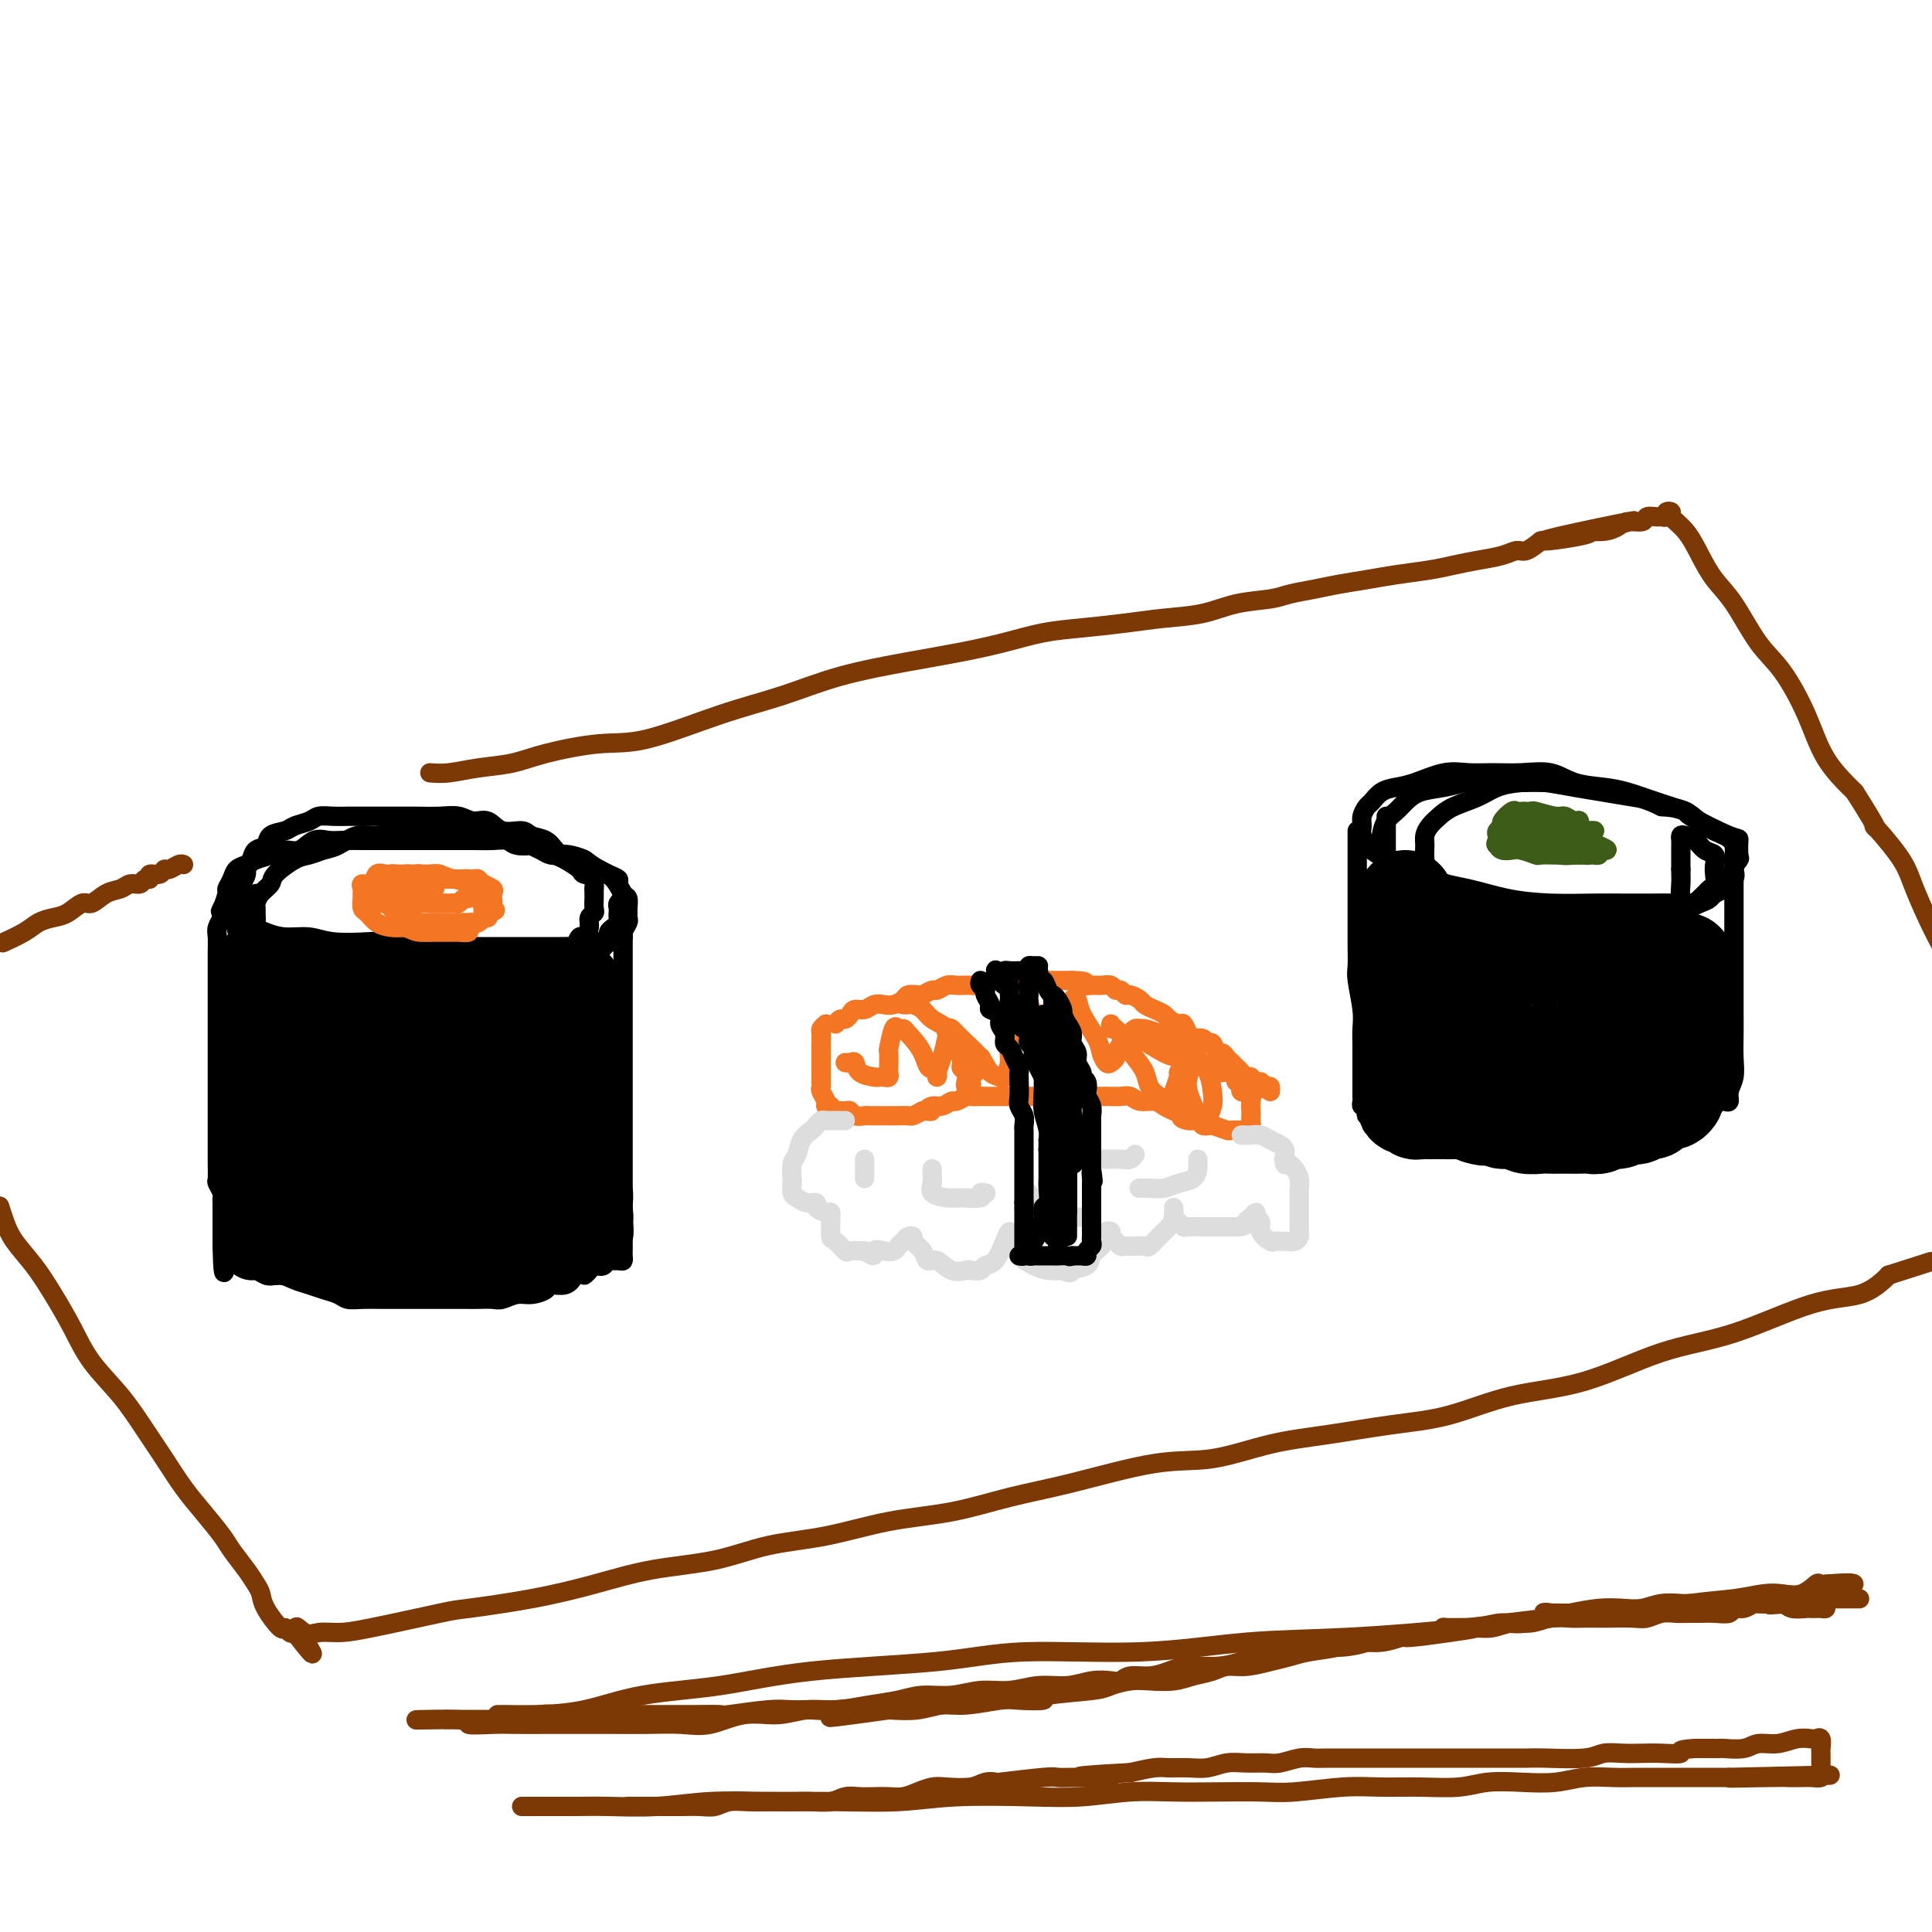 <svg viewBox='0 0 400 400' version='1.1' xmlns='http://www.w3.org/2000/svg' xmlns:xlink='http://www.w3.org/1999/xlink'><g fill='none' stroke='rgb(0,0,0)' stroke-width='4' stroke-linecap='round' stroke-linejoin='round'><path d='M100,171c-0.374,-0.008 -0.748,-0.016 -1,0c-0.252,0.016 -0.381,0.056 -1,0c-0.619,-0.056 -1.729,-0.207 -3,0c-1.271,0.207 -2.702,0.772 -4,1c-1.298,0.228 -2.462,0.121 -4,0c-1.538,-0.121 -3.451,-0.254 -5,0c-1.549,0.254 -2.736,0.895 -4,1c-1.264,0.105 -2.605,-0.324 -4,0c-1.395,0.324 -2.843,1.403 -4,2c-1.157,0.597 -2.021,0.712 -3,1c-0.979,0.288 -2.073,0.748 -3,1c-0.927,0.252 -1.688,0.295 -3,1c-1.312,0.705 -3.175,2.073 -4,3c-0.825,0.927 -0.614,1.413 -1,2c-0.386,0.587 -1.371,1.274 -2,2c-0.629,0.726 -0.902,1.490 -1,2c-0.098,0.510 -0.022,0.766 0,1c0.022,0.234 -0.011,0.445 0,1c0.011,0.555 0.067,1.454 0,2c-0.067,0.546 -0.258,0.738 0,1c0.258,0.262 0.965,0.592 2,1c1.035,0.408 2.400,0.893 4,1c1.600,0.107 3.437,-0.165 5,0c1.563,0.165 2.852,0.766 5,1c2.148,0.234 5.155,0.102 7,0c1.845,-0.102 2.527,-0.172 4,0c1.473,0.172 3.736,0.586 6,1'/><path d='M86,196c5.175,0.309 4.613,0.083 5,0c0.387,-0.083 1.725,-0.022 3,0c1.275,0.022 2.489,0.006 4,0c1.511,-0.006 3.318,-0.002 5,0c1.682,0.002 3.237,0.002 5,0c1.763,-0.002 3.733,-0.004 5,0c1.267,0.004 1.831,0.016 3,0c1.169,-0.016 2.944,-0.060 4,0c1.056,0.060 1.392,0.223 2,0c0.608,-0.223 1.486,-0.833 2,-1c0.514,-0.167 0.663,0.110 1,0c0.337,-0.110 0.861,-0.607 1,-1c0.139,-0.393 -0.106,-0.683 0,-1c0.106,-0.317 0.565,-0.662 1,-1c0.435,-0.338 0.848,-0.668 1,-1c0.152,-0.332 0.044,-0.667 0,-1c-0.044,-0.333 -0.025,-0.666 0,-1c0.025,-0.334 0.055,-0.671 0,-1c-0.055,-0.329 -0.195,-0.651 0,-1c0.195,-0.349 0.726,-0.723 1,-1c0.274,-0.277 0.292,-0.455 0,-1c-0.292,-0.545 -0.895,-1.455 -1,-2c-0.105,-0.545 0.286,-0.723 0,-1c-0.286,-0.277 -1.249,-0.652 -2,-1c-0.751,-0.348 -1.289,-0.668 -2,-1c-0.711,-0.332 -1.594,-0.677 -2,-1c-0.406,-0.323 -0.335,-0.625 -1,-1c-0.665,-0.375 -2.065,-0.822 -3,-1c-0.935,-0.178 -1.406,-0.086 -2,0c-0.594,0.086 -1.313,0.168 -2,0c-0.687,-0.168 -1.344,-0.584 -2,-1'/><path d='M112,176c-2.770,-1.171 -1.694,-1.098 -2,-1c-0.306,0.098 -1.995,0.223 -3,0c-1.005,-0.223 -1.325,-0.792 -2,-1c-0.675,-0.208 -1.703,-0.056 -3,0c-1.297,0.056 -2.863,0.015 -4,0c-1.137,-0.015 -1.844,-0.004 -3,0c-1.156,0.004 -2.760,0.001 -4,0c-1.240,-0.001 -2.116,-0.000 -3,0c-0.884,0.000 -1.777,-0.000 -3,0c-1.223,0.000 -2.778,0.001 -4,0c-1.222,-0.001 -2.112,-0.002 -3,0c-0.888,0.002 -1.774,0.008 -3,0c-1.226,-0.008 -2.793,-0.031 -4,0c-1.207,0.031 -2.055,0.116 -3,0c-0.945,-0.116 -1.986,-0.435 -3,0c-1.014,0.435 -2.001,1.622 -3,2c-0.999,0.378 -2.012,-0.054 -3,0c-0.988,0.054 -1.952,0.594 -3,1c-1.048,0.406 -2.180,0.676 -3,1c-0.820,0.324 -1.329,0.700 -2,1c-0.671,0.300 -1.503,0.522 -2,1c-0.497,0.478 -0.657,1.212 -1,2c-0.343,0.788 -0.867,1.628 -1,2c-0.133,0.372 0.126,0.274 0,1c-0.126,0.726 -0.639,2.274 -1,3c-0.361,0.726 -0.572,0.628 0,1c0.572,0.372 1.927,1.213 3,2c1.073,0.787 1.865,1.520 3,2c1.135,0.480 2.613,0.706 4,1c1.387,0.294 2.682,0.655 4,1c1.318,0.345 2.659,0.672 4,1'/><path d='M64,196c3.339,1.420 2.686,0.969 3,1c0.314,0.031 1.596,0.544 3,1c1.404,0.456 2.932,0.854 4,1c1.068,0.146 1.678,0.039 3,0c1.322,-0.039 3.357,-0.010 5,0c1.643,0.010 2.893,0.003 4,0c1.107,-0.003 2.071,-0.001 3,0c0.929,0.001 1.821,-0.000 3,0c1.179,0.000 2.643,0.001 4,0c1.357,-0.001 2.607,-0.004 4,0c1.393,0.004 2.928,0.016 4,0c1.072,-0.016 1.680,-0.061 3,0c1.320,0.061 3.350,0.229 5,0c1.650,-0.229 2.918,-0.854 4,-1c1.082,-0.146 1.978,0.186 3,0c1.022,-0.186 2.172,-0.891 3,-1c0.828,-0.109 1.336,0.378 2,0c0.664,-0.378 1.483,-1.620 2,-2c0.517,-0.380 0.731,0.102 1,0c0.269,-0.102 0.594,-0.787 1,-1c0.406,-0.213 0.893,0.045 1,0c0.107,-0.045 -0.168,-0.392 0,-1c0.168,-0.608 0.778,-1.477 1,-2c0.222,-0.523 0.057,-0.702 0,-1c-0.057,-0.298 -0.006,-0.717 0,-1c0.006,-0.283 -0.032,-0.432 0,-1c0.032,-0.568 0.133,-1.556 0,-2c-0.133,-0.444 -0.500,-0.346 -1,-1c-0.500,-0.654 -1.135,-2.061 -2,-3c-0.865,-0.939 -1.962,-1.411 -3,-2c-1.038,-0.589 -2.019,-1.294 -3,-2'/><path d='M121,178c-1.734,-0.814 -3.067,-0.849 -4,-1c-0.933,-0.151 -1.464,-0.416 -2,-1c-0.536,-0.584 -1.077,-1.485 -2,-2c-0.923,-0.515 -2.228,-0.645 -3,-1c-0.772,-0.355 -1.010,-0.936 -2,-1c-0.990,-0.064 -2.731,0.389 -4,0c-1.269,-0.389 -2.064,-1.621 -3,-2c-0.936,-0.379 -2.011,0.095 -3,0c-0.989,-0.095 -1.891,-0.757 -3,-1c-1.109,-0.243 -2.425,-0.065 -4,0c-1.575,0.065 -3.408,0.017 -5,0c-1.592,-0.017 -2.943,-0.004 -4,0c-1.057,0.004 -1.820,0.000 -3,0c-1.180,-0.000 -2.776,0.003 -4,0c-1.224,-0.003 -2.075,-0.012 -3,0c-0.925,0.012 -1.923,0.045 -3,0c-1.077,-0.045 -2.233,-0.168 -3,0c-0.767,0.168 -1.146,0.626 -2,1c-0.854,0.374 -2.183,0.663 -3,1c-0.817,0.337 -1.122,0.723 -2,1c-0.878,0.277 -2.330,0.445 -3,1c-0.670,0.555 -0.557,1.496 -1,2c-0.443,0.504 -1.442,0.572 -2,1c-0.558,0.428 -0.675,1.217 -1,2c-0.325,0.783 -0.858,1.562 -1,2c-0.142,0.438 0.105,0.536 0,1c-0.105,0.464 -0.564,1.296 -1,2c-0.436,0.704 -0.849,1.282 -1,2c-0.151,0.718 -0.041,1.578 0,2c0.041,0.422 0.012,0.406 0,1c-0.012,0.594 -0.006,1.797 0,3'/><path d='M49,191c-0.425,2.498 0.511,1.243 1,1c0.489,-0.243 0.531,0.526 1,1c0.469,0.474 1.366,0.652 2,1c0.634,0.348 1.004,0.864 2,1c0.996,0.136 2.618,-0.108 4,0c1.382,0.108 2.524,0.569 4,1c1.476,0.431 3.287,0.832 5,1c1.713,0.168 3.328,0.101 5,0c1.672,-0.101 3.399,-0.237 5,0c1.601,0.237 3.075,0.848 5,1c1.925,0.152 4.301,-0.156 6,0c1.699,0.156 2.722,0.774 4,1c1.278,0.226 2.811,0.060 4,0c1.189,-0.060 2.034,-0.015 3,0c0.966,0.015 2.055,0.000 3,0c0.945,-0.000 1.748,0.015 3,0c1.252,-0.015 2.955,-0.060 4,0c1.045,0.060 1.432,0.225 2,0c0.568,-0.225 1.318,-0.839 2,-1c0.682,-0.161 1.296,0.130 2,0c0.704,-0.130 1.499,-0.682 2,-1c0.501,-0.318 0.708,-0.404 1,-1c0.292,-0.596 0.671,-1.704 1,-2c0.329,-0.296 0.610,0.220 1,0c0.390,-0.220 0.889,-1.176 1,-2c0.111,-0.824 -0.166,-1.516 0,-2c0.166,-0.484 0.777,-0.759 1,-1c0.223,-0.241 0.060,-0.446 0,-1c-0.060,-0.554 -0.016,-1.457 0,-2c0.016,-0.543 0.005,-0.727 0,-1c-0.005,-0.273 -0.002,-0.637 0,-1'/><path d='M123,184c0.338,-2.660 -1.318,-2.811 -2,-3c-0.682,-0.189 -0.390,-0.418 -1,-1c-0.610,-0.582 -2.122,-1.519 -3,-2c-0.878,-0.481 -1.122,-0.507 -2,-1c-0.878,-0.493 -2.390,-1.452 -4,-2c-1.610,-0.548 -3.318,-0.683 -5,-1c-1.682,-0.317 -3.337,-0.816 -5,-1c-1.663,-0.184 -3.332,-0.053 -4,0c-0.668,0.053 -0.334,0.026 0,0'/><path d='M53,185c0.111,0.336 0.222,0.671 0,1c-0.222,0.329 -0.777,0.651 -1,1c-0.223,0.349 -0.112,0.727 0,1c0.112,0.273 0.226,0.443 0,1c-0.226,0.557 -0.793,1.500 -1,2c-0.207,0.500 -0.056,0.556 0,1c0.056,0.444 0.015,1.274 0,2c-0.015,0.726 -0.004,1.346 0,2c0.004,0.654 0.001,1.340 0,2c-0.001,0.660 -0.000,1.293 0,2c0.000,0.707 0.000,1.487 0,2c-0.000,0.513 -0.000,0.759 0,1c0.000,0.241 0.000,0.478 0,1c-0.000,0.522 -0.000,1.328 0,2c0.000,0.672 0.000,1.210 0,2c-0.000,0.790 -0.000,1.831 0,3c0.000,1.169 0.000,2.467 0,3c-0.000,0.533 -0.000,0.303 0,1c0.000,0.697 0.000,2.323 0,3c-0.000,0.677 -0.000,0.407 0,1c0.000,0.593 0.000,2.051 0,3c-0.000,0.949 -0.000,1.390 0,2c0.000,0.610 0.000,1.389 0,2c-0.000,0.611 -0.000,1.056 0,2c0.000,0.944 0.000,2.388 0,3c-0.000,0.612 -0.000,0.391 0,1c0.000,0.609 0.000,2.047 0,3c-0.000,0.953 -0.000,1.420 0,2c0.000,0.580 0.000,1.271 0,2c0.000,0.729 0.000,1.494 0,2c0.000,0.506 0.000,0.753 0,1'/><path d='M51,242c-0.304,9.226 -0.064,3.792 0,2c0.064,-1.792 -0.047,0.060 0,1c0.047,0.940 0.252,0.969 0,1c-0.252,0.031 -0.962,0.064 -1,0c-0.038,-0.064 0.596,-0.224 1,0c0.404,0.224 0.577,0.834 1,1c0.423,0.166 1.095,-0.110 2,0c0.905,0.110 2.041,0.606 3,1c0.959,0.394 1.740,0.684 3,1c1.260,0.316 2.999,0.657 4,1c1.001,0.343 1.264,0.688 2,1c0.736,0.312 1.943,0.591 3,1c1.057,0.409 1.963,0.947 3,1c1.037,0.053 2.206,-0.379 3,0c0.794,0.379 1.213,1.568 2,2c0.787,0.432 1.943,0.105 3,0c1.057,-0.105 2.015,0.010 3,0c0.985,-0.010 1.996,-0.146 3,0c1.004,0.146 2.002,0.573 3,1'/><path d='M89,256c5.967,1.391 3.383,0.369 3,0c-0.383,-0.369 1.433,-0.085 3,0c1.567,0.085 2.885,-0.030 4,0c1.115,0.030 2.026,0.205 3,0c0.974,-0.205 2.011,-0.791 3,-1c0.989,-0.209 1.929,-0.042 3,0c1.071,0.042 2.273,-0.041 3,0c0.727,0.041 0.978,0.207 1,0c0.022,-0.207 -0.186,-0.786 0,-1c0.186,-0.214 0.768,-0.061 1,0c0.232,0.061 0.116,0.031 0,0'/><path d='M129,189c0.000,1.387 0.000,2.774 0,4c-0.000,1.226 -0.000,2.291 0,4c0.000,1.709 0.000,4.060 0,6c-0.000,1.940 -0.000,3.467 0,5c0.000,1.533 0.000,3.072 0,5c-0.000,1.928 -0.000,4.244 0,6c0.000,1.756 0.000,2.952 0,5c-0.000,2.048 -0.000,4.949 0,7c0.000,2.051 0.000,3.252 0,5c-0.000,1.748 -0.000,4.044 0,6c0.000,1.956 0.000,3.571 0,5c-0.000,1.429 -0.000,2.673 0,4c0.000,1.327 0.001,2.738 0,4c-0.001,1.262 -0.002,2.377 0,3c0.002,0.623 0.007,0.755 0,1c-0.007,0.245 -0.027,0.601 0,1c0.027,0.399 0.101,0.839 0,1c-0.101,0.161 -0.378,0.043 -1,0c-0.622,-0.043 -1.588,-0.012 -2,0c-0.412,0.012 -0.271,0.003 -1,0c-0.729,-0.003 -2.330,-0.001 -3,0c-0.670,0.001 -0.411,0.000 -1,0c-0.589,-0.000 -2.025,-0.000 -3,0c-0.975,0.000 -1.487,0.000 -2,0'/><path d='M116,261c-2.607,0.000 -2.624,0.000 -3,0c-0.376,-0.000 -1.112,-0.000 -2,0c-0.888,0.000 -1.928,0.000 -3,0c-1.072,-0.000 -2.177,-0.000 -3,0c-0.823,0.000 -1.364,0.000 -3,0c-1.636,-0.000 -4.367,-0.000 -6,0c-1.633,0.000 -2.169,0.001 -3,0c-0.831,-0.001 -1.958,-0.004 -3,0c-1.042,0.004 -1.998,0.016 -3,0c-1.002,-0.016 -2.049,-0.060 -3,0c-0.951,0.060 -1.804,0.224 -3,0c-1.196,-0.224 -2.734,-0.834 -4,-1c-1.266,-0.166 -2.261,0.114 -3,0c-0.739,-0.114 -1.223,-0.622 -2,-1c-0.777,-0.378 -1.847,-0.627 -3,-1c-1.153,-0.373 -2.389,-0.870 -3,-1c-0.611,-0.130 -0.596,0.106 -1,0c-0.404,-0.106 -1.225,-0.554 -2,-1c-0.775,-0.446 -1.502,-0.889 -2,-1c-0.498,-0.111 -0.767,0.110 -1,0c-0.233,-0.110 -0.430,-0.550 -1,-1c-0.570,-0.450 -1.515,-0.909 -2,-1c-0.485,-0.091 -0.512,0.187 -1,0c-0.488,-0.187 -1.437,-0.838 -2,-1c-0.563,-0.162 -0.738,0.164 -1,0c-0.262,-0.164 -0.609,-0.817 -1,-1c-0.391,-0.183 -0.827,0.106 -1,0c-0.173,-0.106 -0.085,-0.605 0,-1c0.085,-0.395 0.167,-0.684 0,-1c-0.167,-0.316 -0.584,-0.658 -1,-1'/><path d='M50,248c-4.000,-2.000 -2.000,-1.000 0,0'/><path d='M46,188c-0.030,0.358 -0.061,0.717 0,1c0.061,0.283 0.212,0.492 0,1c-0.212,0.508 -0.789,1.316 -1,2c-0.211,0.684 -0.057,1.242 0,2c0.057,0.758 0.015,1.714 0,3c-0.015,1.286 -0.004,2.903 0,4c0.004,1.097 0.001,1.675 0,3c-0.001,1.325 -0.000,3.397 0,5c0.000,1.603 0.000,2.735 0,4c-0.000,1.265 -0.000,2.661 0,4c0.000,1.339 0.000,2.622 0,4c-0.000,1.378 -0.000,2.852 0,4c0.000,1.148 0.000,1.970 0,3c-0.000,1.030 -0.000,2.266 0,3c0.000,0.734 0.000,0.964 0,2c-0.000,1.036 -0.001,2.878 0,4c0.001,1.122 0.004,1.523 0,2c-0.004,0.477 -0.015,1.031 0,2c0.015,0.969 0.057,2.353 0,3c-0.057,0.647 -0.211,0.558 0,1c0.211,0.442 0.789,1.414 1,2c0.211,0.586 0.057,0.787 0,1c-0.057,0.213 -0.015,0.437 0,1c0.015,0.563 0.004,1.464 0,2c-0.004,0.536 -0.001,0.707 0,1c0.001,0.293 0.000,0.708 0,1c-0.000,0.292 -0.000,0.460 0,1c0.000,0.540 0.000,1.453 0,2c-0.000,0.547 -0.000,0.728 0,1c0.000,0.272 0.000,0.636 0,1'/><path d='M46,258c0.235,10.782 0.821,2.736 1,0c0.179,-2.736 -0.051,-0.161 0,1c0.051,1.161 0.383,0.907 1,1c0.617,0.093 1.519,0.532 2,1c0.481,0.468 0.540,0.966 1,1c0.460,0.034 1.319,-0.394 2,0c0.681,0.394 1.182,1.611 2,2c0.818,0.389 1.952,-0.051 3,0c1.048,0.051 2.009,0.592 3,1c0.991,0.408 2.011,0.684 3,1c0.989,0.316 1.947,0.673 3,1c1.053,0.327 2.200,0.623 3,1c0.800,0.377 1.251,0.833 2,1c0.749,0.167 1.794,0.045 3,0c1.206,-0.045 2.572,-0.012 4,0c1.428,0.012 2.917,0.003 4,0c1.083,-0.003 1.759,-0.001 3,0c1.241,0.001 3.046,-0.000 4,0c0.954,0.000 1.056,0.001 2,0c0.944,-0.001 2.731,-0.004 4,0c1.269,0.004 2.019,0.016 3,0c0.981,-0.016 2.193,-0.059 3,0c0.807,0.059 1.208,0.222 2,0c0.792,-0.222 1.973,-0.829 3,-1c1.027,-0.171 1.899,0.092 3,0c1.101,-0.092 2.429,-0.540 3,-1c0.571,-0.460 0.384,-0.931 1,-1c0.616,-0.069 2.033,0.266 3,0c0.967,-0.266 1.483,-1.133 2,-2'/><path d='M119,264c3.031,-0.731 2.107,-0.060 2,0c-0.107,0.060 0.602,-0.492 1,-1c0.398,-0.508 0.485,-0.973 1,-1c0.515,-0.027 1.458,0.385 2,0c0.542,-0.385 0.684,-1.565 1,-2c0.316,-0.435 0.804,-0.124 1,0c0.196,0.124 0.098,0.062 0,0'/></g>
<g fill='none' stroke='rgb(0,0,0)' stroke-width='12' stroke-linecap='round' stroke-linejoin='round'><path d='M52,197c0.000,0.250 0.000,0.500 0,1c0.000,0.500 -0.000,1.250 0,2c0.000,0.750 0.000,1.499 0,2c0.000,0.501 -0.000,0.753 0,1c0.000,0.247 0.000,0.488 0,1c-0.000,0.512 0.000,1.296 0,2c0.000,0.704 0.000,1.328 0,2c0.000,0.672 0.000,1.391 0,2c-0.000,0.609 0.000,1.108 0,2c0.000,0.892 0.000,2.179 0,3c0.000,0.821 0.000,1.178 0,2c0.000,0.822 0.000,2.111 0,3c0.000,0.889 0.000,1.378 0,2c0.000,0.622 0.000,1.376 0,2c0.000,0.624 0.000,1.117 0,2c0.000,0.883 -0.000,2.157 0,3c0.000,0.843 0.000,1.255 0,2c0.000,0.745 -0.000,1.824 0,3c0.000,1.176 0.000,2.447 0,3c0.000,0.553 -0.000,0.386 0,1c0.000,0.614 0.000,2.010 0,3c0.000,0.990 -0.000,1.575 0,2c0.000,0.425 0.000,0.691 0,1c0.000,0.309 -0.000,0.660 0,1c0.000,0.340 0.000,0.668 0,1c0.000,0.332 -0.000,0.666 0,1c0.000,0.334 0.000,0.667 0,1c0.000,0.333 0.000,0.667 0,1'/><path d='M52,249c-0.000,8.223 -0.000,2.780 0,1c0.000,-1.780 0.000,0.104 0,1c-0.000,0.896 -0.000,0.803 0,1c0.000,0.197 0.000,0.682 0,1c-0.000,0.318 -0.001,0.467 0,1c0.001,0.533 0.003,1.449 0,2c-0.003,0.551 -0.012,0.736 0,1c0.012,0.264 0.045,0.606 0,1c-0.045,0.394 -0.167,0.842 0,1c0.167,0.158 0.622,0.028 1,0c0.378,-0.028 0.677,0.045 1,0c0.323,-0.045 0.668,-0.208 1,0c0.332,0.208 0.651,0.787 1,1c0.349,0.213 0.727,0.061 1,0c0.273,-0.061 0.440,-0.030 1,0c0.560,0.030 1.511,0.060 2,0c0.489,-0.060 0.515,-0.208 1,0c0.485,0.208 1.429,0.774 2,1c0.571,0.226 0.768,0.113 1,0c0.232,-0.113 0.499,-0.228 1,0c0.501,0.228 1.237,0.797 2,1c0.763,0.203 1.552,0.041 2,0c0.448,-0.041 0.553,0.041 1,0c0.447,-0.041 1.236,-0.203 2,0c0.764,0.203 1.504,0.772 2,1c0.496,0.228 0.748,0.114 1,0'/><path d='M75,263c3.899,0.619 2.147,0.166 2,0c-0.147,-0.166 1.312,-0.044 2,0c0.688,0.044 0.607,0.012 1,0c0.393,-0.012 1.261,-0.003 2,0c0.739,0.003 1.349,0.001 2,0c0.651,-0.001 1.343,-0.000 2,0c0.657,0.000 1.278,0.000 2,0c0.722,-0.000 1.544,-0.000 2,0c0.456,0.000 0.546,0.000 1,0c0.454,-0.000 1.272,-0.000 2,0c0.728,0.000 1.365,-0.000 2,0c0.635,0.000 1.267,0.000 2,0c0.733,-0.000 1.566,-0.000 2,0c0.434,0.000 0.470,0.000 1,0c0.530,-0.000 1.556,-0.000 2,0c0.444,0.000 0.308,0.001 1,0c0.692,-0.001 2.214,-0.003 3,0c0.786,0.003 0.837,0.011 1,0c0.163,-0.011 0.439,-0.041 1,0c0.561,0.041 1.407,0.154 2,0c0.593,-0.154 0.932,-0.577 1,-1c0.068,-0.423 -0.135,-0.848 0,-1c0.135,-0.152 0.610,-0.030 1,0c0.390,0.030 0.696,-0.030 1,0c0.304,0.030 0.606,0.152 1,0c0.394,-0.152 0.879,-0.577 1,-1c0.121,-0.423 -0.121,-0.845 0,-1c0.121,-0.155 0.606,-0.044 1,0c0.394,0.044 0.697,0.022 1,0'/><path d='M117,259c1.083,-0.807 0.290,-0.825 0,-1c-0.290,-0.175 -0.078,-0.507 0,-1c0.078,-0.493 0.021,-1.146 0,-2c-0.021,-0.854 -0.006,-1.909 0,-3c0.006,-1.091 0.001,-2.217 0,-3c-0.001,-0.783 -0.000,-1.222 0,-2c0.000,-0.778 0.000,-1.895 0,-3c-0.000,-1.105 -0.000,-2.198 0,-3c0.000,-0.802 0.000,-1.314 0,-2c-0.000,-0.686 -0.000,-1.545 0,-2c0.000,-0.455 -0.000,-0.507 0,-1c0.000,-0.493 0.000,-1.426 0,-2c-0.000,-0.574 -0.000,-0.788 0,-1c0.000,-0.212 0.000,-0.423 0,-1c-0.000,-0.577 -0.001,-1.519 0,-2c0.001,-0.481 0.004,-0.499 0,-1c-0.004,-0.501 -0.015,-1.485 0,-2c0.015,-0.515 0.056,-0.561 0,-1c-0.056,-0.439 -0.207,-1.272 0,-2c0.207,-0.728 0.774,-1.351 1,-2c0.226,-0.649 0.113,-1.325 0,-2'/><path d='M118,220c0.155,-6.228 0.041,-2.299 0,-1c-0.041,1.299 -0.011,-0.033 0,-1c0.011,-0.967 0.003,-1.568 0,-2c-0.003,-0.432 -0.001,-0.693 0,-1c0.001,-0.307 0.000,-0.659 0,-1c-0.000,-0.341 -0.000,-0.673 0,-1c0.000,-0.327 0.000,-0.651 0,-1c-0.000,-0.349 -0.001,-0.723 0,-1c0.001,-0.277 0.004,-0.455 0,-1c-0.004,-0.545 -0.015,-1.455 0,-2c0.015,-0.545 0.056,-0.724 0,-1c-0.056,-0.276 -0.207,-0.649 0,-1c0.207,-0.351 0.774,-0.682 1,-1c0.226,-0.318 0.112,-0.625 0,-1c-0.112,-0.375 -0.224,-0.818 0,-1c0.224,-0.182 0.782,-0.102 1,0c0.218,0.102 0.097,0.226 0,0c-0.097,-0.226 -0.170,-0.803 0,-1c0.170,-0.197 0.584,-0.015 1,0c0.416,0.015 0.833,-0.139 1,0c0.167,0.139 0.083,0.569 0,1'/><path d='M122,203c0.619,-0.405 0.166,0.582 0,1c-0.166,0.418 -0.044,0.268 0,1c0.044,0.732 0.011,2.346 0,3c-0.011,0.654 0.001,0.348 0,1c-0.001,0.652 -0.014,2.261 0,3c0.014,0.739 0.056,0.606 0,1c-0.056,0.394 -0.211,1.313 0,2c0.211,0.687 0.789,1.142 1,2c0.211,0.858 0.057,2.121 0,3c-0.057,0.879 -0.015,1.376 0,2c0.015,0.624 0.003,1.374 0,2c-0.003,0.626 0.003,1.127 0,2c-0.003,0.873 -0.015,2.120 0,3c0.015,0.880 0.057,1.395 0,2c-0.057,0.605 -0.211,1.299 0,2c0.211,0.701 0.789,1.409 1,2c0.211,0.591 0.057,1.065 0,2c-0.057,0.935 -0.015,2.330 0,3c0.015,0.670 0.003,0.615 0,1c-0.003,0.385 0.003,1.212 0,2c-0.003,0.788 -0.015,1.538 0,2c0.015,0.462 0.057,0.634 0,1c-0.057,0.366 -0.211,0.924 0,1c0.211,0.076 0.789,-0.330 1,0c0.211,0.330 0.057,1.397 0,2c-0.057,0.603 -0.016,0.744 0,1c0.016,0.256 0.008,0.628 0,1'/><path d='M125,251c0.434,7.603 0.019,2.611 0,1c-0.019,-1.611 0.357,0.160 0,1c-0.357,0.840 -1.449,0.750 -2,1c-0.551,0.250 -0.562,0.841 -1,1c-0.438,0.159 -1.302,-0.115 -2,0c-0.698,0.115 -1.230,0.619 -2,1c-0.770,0.381 -1.777,0.638 -3,1c-1.223,0.362 -2.662,0.829 -4,1c-1.338,0.171 -2.576,0.046 -4,0c-1.424,-0.046 -3.034,-0.012 -5,0c-1.966,0.012 -4.287,0.003 -6,0c-1.713,-0.003 -2.817,0.000 -4,0c-1.183,-0.000 -2.445,-0.004 -4,0c-1.555,0.004 -3.404,0.015 -5,0c-1.596,-0.015 -2.938,-0.055 -4,0c-1.062,0.055 -1.843,0.207 -3,0c-1.157,-0.207 -2.691,-0.772 -4,-1c-1.309,-0.228 -2.392,-0.117 -3,0c-0.608,0.117 -0.741,0.242 -1,0c-0.259,-0.242 -0.643,-0.851 -1,-1c-0.357,-0.149 -0.686,0.163 -1,0c-0.314,-0.163 -0.613,-0.802 -1,-1c-0.387,-0.198 -0.863,0.046 -1,0c-0.137,-0.046 0.066,-0.383 0,-1c-0.066,-0.617 -0.399,-1.516 -1,-2c-0.601,-0.484 -1.469,-0.553 -2,-1c-0.531,-0.447 -0.723,-1.270 -1,-2c-0.277,-0.730 -0.638,-1.365 -1,-2'/><path d='M59,247c-0.963,-1.988 0.131,-2.458 0,-3c-0.131,-0.542 -1.485,-1.156 -2,-2c-0.515,-0.844 -0.189,-1.917 0,-3c0.189,-1.083 0.243,-2.176 0,-3c-0.243,-0.824 -0.783,-1.378 -1,-2c-0.217,-0.622 -0.110,-1.312 0,-2c0.110,-0.688 0.223,-1.374 0,-2c-0.223,-0.626 -0.781,-1.193 -1,-2c-0.219,-0.807 -0.097,-1.854 0,-3c0.097,-1.146 0.171,-2.390 0,-3c-0.171,-0.610 -0.585,-0.586 -1,-1c-0.415,-0.414 -0.829,-1.266 -1,-2c-0.171,-0.734 -0.098,-1.349 0,-2c0.098,-0.651 0.223,-1.339 0,-2c-0.223,-0.661 -0.792,-1.294 -1,-2c-0.208,-0.706 -0.056,-1.484 0,-2c0.056,-0.516 0.014,-0.769 0,-1c-0.014,-0.231 -0.001,-0.440 0,-1c0.001,-0.560 -0.010,-1.470 0,-2c0.010,-0.530 0.041,-0.681 0,-1c-0.041,-0.319 -0.155,-0.805 0,-1c0.155,-0.195 0.577,-0.097 1,0'/><path d='M53,205c-0.733,-6.486 0.436,-1.702 1,0c0.564,1.702 0.525,0.320 1,0c0.475,-0.320 1.465,0.421 2,1c0.535,0.579 0.615,0.995 1,1c0.385,0.005 1.076,-0.402 2,0c0.924,0.402 2.082,1.614 3,2c0.918,0.386 1.595,-0.054 2,0c0.405,0.054 0.536,0.603 1,1c0.464,0.397 1.260,0.642 2,1c0.740,0.358 1.423,0.828 2,1c0.577,0.172 1.047,0.046 2,0c0.953,-0.046 2.390,-0.012 3,0c0.610,0.012 0.394,0.003 1,0c0.606,-0.003 2.034,0.000 3,0c0.966,-0.000 1.470,-0.004 2,0c0.530,0.004 1.086,0.016 2,0c0.914,-0.016 2.184,-0.060 3,0c0.816,0.060 1.177,0.224 2,0c0.823,-0.224 2.108,-0.835 3,-1c0.892,-0.165 1.391,0.114 2,0c0.609,-0.114 1.328,-0.623 2,-1c0.672,-0.377 1.298,-0.622 2,-1c0.702,-0.378 1.479,-0.890 2,-1c0.521,-0.110 0.787,0.180 1,0c0.213,-0.180 0.373,-0.832 1,-1c0.627,-0.168 1.723,0.147 2,0c0.277,-0.147 -0.263,-0.758 0,-1c0.263,-0.242 1.328,-0.116 2,0c0.672,0.116 0.950,0.224 1,0c0.050,-0.224 -0.129,-0.778 0,-1c0.129,-0.222 0.564,-0.111 1,0'/><path d='M107,205c3.200,-1.311 0.700,-1.087 0,-1c-0.700,0.087 0.398,0.038 1,0c0.602,-0.038 0.707,-0.064 1,0c0.293,0.064 0.775,0.217 1,0c0.225,-0.217 0.193,-0.804 0,-1c-0.193,-0.196 -0.547,0.000 -1,0c-0.453,-0.000 -1.006,-0.196 -2,0c-0.994,0.196 -2.429,0.785 -4,1c-1.571,0.215 -3.278,0.058 -5,0c-1.722,-0.058 -3.458,-0.015 -5,0c-1.542,0.015 -2.888,0.004 -4,0c-1.112,-0.004 -1.988,-0.001 -3,0c-1.012,0.001 -2.159,0.000 -3,0c-0.841,-0.000 -1.377,-0.000 -2,0c-0.623,0.000 -1.332,0.000 -2,0c-0.668,-0.000 -1.296,-0.000 -2,0c-0.704,0.000 -1.484,0.000 -2,0c-0.516,-0.000 -0.767,-0.000 -1,0c-0.233,0.000 -0.447,0.000 -1,0c-0.553,-0.000 -1.444,-0.000 -2,0c-0.556,0.000 -0.778,0.000 -1,0'/><path d='M70,204c-6.368,-0.226 -2.287,-0.793 -1,-1c1.287,-0.207 -0.218,-0.056 -1,0c-0.782,0.056 -0.839,0.015 -1,0c-0.161,-0.015 -0.424,-0.004 -1,0c-0.576,0.004 -1.464,0.002 -2,0c-0.536,-0.002 -0.721,-0.004 -1,0c-0.279,0.004 -0.652,0.016 -1,0c-0.348,-0.016 -0.671,-0.058 -1,0c-0.329,0.058 -0.662,0.216 -1,0c-0.338,-0.216 -0.679,-0.805 -1,-1c-0.321,-0.195 -0.622,0.006 -1,0c-0.378,-0.006 -0.833,-0.218 -1,0c-0.167,0.218 -0.044,0.865 0,1c0.044,0.135 0.011,-0.242 0,0c-0.011,0.242 -0.000,1.102 0,2c0.000,0.898 -0.011,1.832 0,3c0.011,1.168 0.043,2.570 0,4c-0.043,1.430 -0.161,2.889 0,4c0.161,1.111 0.603,1.876 1,3c0.397,1.124 0.750,2.607 1,4c0.250,1.393 0.395,2.694 1,4c0.605,1.306 1.668,2.616 2,4c0.332,1.384 -0.069,2.843 0,4c0.069,1.157 0.606,2.011 1,3c0.394,0.989 0.645,2.112 1,3c0.355,0.888 0.816,1.539 1,2c0.184,0.461 0.092,0.730 0,1'/><path d='M65,244c1.477,6.244 1.169,2.353 1,1c-0.169,-1.353 -0.200,-0.167 0,-1c0.200,-0.833 0.632,-3.686 1,-5c0.368,-1.314 0.673,-1.090 1,-2c0.327,-0.910 0.676,-2.953 1,-5c0.324,-2.047 0.623,-4.099 1,-6c0.377,-1.901 0.833,-3.651 1,-5c0.167,-1.349 0.045,-2.296 0,-3c-0.045,-0.704 -0.013,-1.166 0,-1c0.013,0.166 0.006,0.960 0,2c-0.006,1.040 -0.010,2.328 0,4c0.010,1.672 0.033,3.730 0,6c-0.033,2.270 -0.121,4.751 0,7c0.121,2.249 0.450,4.265 1,6c0.550,1.735 1.320,3.189 2,4c0.680,0.811 1.271,0.980 2,1c0.729,0.020 1.595,-0.109 2,0c0.405,0.109 0.350,0.455 1,0c0.650,-0.455 2.005,-1.713 3,-3c0.995,-1.287 1.629,-2.603 2,-4c0.371,-1.397 0.478,-2.873 1,-5c0.522,-2.127 1.460,-4.904 2,-7c0.540,-2.096 0.681,-3.510 1,-5c0.319,-1.490 0.817,-3.055 1,-4c0.183,-0.945 0.052,-1.270 0,-1c-0.052,0.270 -0.026,1.135 0,2'/><path d='M89,220c0.783,-2.183 0.240,2.360 0,5c-0.240,2.640 -0.176,3.376 0,5c0.176,1.624 0.466,4.134 1,6c0.534,1.866 1.312,3.087 2,4c0.688,0.913 1.286,1.520 2,2c0.714,0.480 1.543,0.835 2,1c0.457,0.165 0.542,0.139 1,0c0.458,-0.139 1.289,-0.391 2,-1c0.711,-0.609 1.301,-1.574 2,-3c0.699,-1.426 1.508,-3.313 2,-5c0.492,-1.687 0.668,-3.175 1,-5c0.332,-1.825 0.821,-3.988 1,-6c0.179,-2.012 0.048,-3.874 0,-5c-0.048,-1.126 -0.013,-1.517 0,-2c0.013,-0.483 0.003,-1.059 0,-1c-0.003,0.059 -0.001,0.751 0,1c0.001,0.249 -0.001,0.053 0,1c0.001,0.947 0.003,3.036 0,5c-0.003,1.964 -0.012,3.804 0,6c0.012,2.196 0.044,4.747 0,7c-0.044,2.253 -0.164,4.207 0,6c0.164,1.793 0.611,3.426 1,4c0.389,0.574 0.721,0.087 1,0c0.279,-0.087 0.506,0.224 1,0c0.494,-0.224 1.256,-0.982 2,-2c0.744,-1.018 1.469,-2.296 2,-4c0.531,-1.704 0.869,-3.835 1,-6c0.131,-2.165 0.056,-4.364 0,-6c-0.056,-1.636 -0.092,-2.710 0,-4c0.092,-1.290 0.312,-2.797 0,-4c-0.312,-1.203 -1.156,-2.101 -2,-3'/><path d='M111,216c-0.573,-3.498 -1.507,-0.742 -2,0c-0.493,0.742 -0.547,-0.531 -1,-1c-0.453,-0.469 -1.306,-0.134 -2,0c-0.694,0.134 -1.228,0.069 -2,0c-0.772,-0.069 -1.783,-0.141 -3,0c-1.217,0.141 -2.640,0.496 -4,1c-1.360,0.504 -2.657,1.158 -4,2c-1.343,0.842 -2.733,1.871 -4,3c-1.267,1.129 -2.412,2.357 -3,3c-0.588,0.643 -0.619,0.703 -1,1c-0.381,0.297 -1.110,0.833 -1,1c0.110,0.167 1.061,-0.036 2,0c0.939,0.036 1.866,0.311 4,0c2.134,-0.311 5.476,-1.208 8,-2c2.524,-0.792 4.231,-1.480 5,-2c0.769,-0.520 0.602,-0.873 1,-1c0.398,-0.127 1.362,-0.028 1,0c-0.362,0.028 -2.051,-0.014 -4,0c-1.949,0.014 -4.158,0.084 -7,0c-2.842,-0.084 -6.316,-0.321 -9,0c-2.684,0.321 -4.576,1.200 -6,2c-1.424,0.800 -2.379,1.521 -3,2c-0.621,0.479 -0.907,0.717 -1,1c-0.093,0.283 0.006,0.612 0,1c-0.006,0.388 -0.118,0.836 0,1c0.118,0.164 0.465,0.044 1,0c0.535,-0.044 1.260,-0.012 2,0c0.740,0.012 1.497,0.003 2,0c0.503,-0.003 0.751,-0.002 1,0'/><path d='M81,228c1.167,-0.186 1.085,-0.651 1,-1c-0.085,-0.349 -0.171,-0.580 0,-1c0.171,-0.420 0.600,-1.027 0,-2c-0.600,-0.973 -2.230,-2.313 -3,-3c-0.770,-0.687 -0.679,-0.723 -3,-1c-2.321,-0.277 -7.053,-0.796 -9,-1c-1.947,-0.204 -1.110,-0.094 -1,0c0.110,0.094 -0.507,0.172 -1,0c-0.493,-0.172 -0.860,-0.596 -1,0c-0.140,0.596 -0.052,2.210 0,3c0.052,0.790 0.066,0.755 0,1c-0.066,0.245 -0.214,0.771 0,1c0.214,0.229 0.788,0.163 1,0c0.212,-0.163 0.060,-0.421 0,-1c-0.060,-0.579 -0.029,-1.477 0,-2c0.029,-0.523 0.056,-0.670 0,-1c-0.056,-0.330 -0.193,-0.845 0,-1c0.193,-0.155 0.717,0.048 1,0c0.283,-0.048 0.323,-0.348 1,0c0.677,0.348 1.989,1.344 3,2c1.011,0.656 1.719,0.970 3,2c1.281,1.030 3.134,2.774 5,4c1.866,1.226 3.745,1.934 6,3c2.255,1.066 4.886,2.490 7,3c2.114,0.510 3.711,0.106 5,0c1.289,-0.106 2.270,0.087 3,0c0.730,-0.087 1.209,-0.453 2,-1c0.791,-0.547 1.896,-1.273 3,-2'/><path d='M104,230c2.228,-1.080 1.298,-2.279 1,-3c-0.298,-0.721 0.037,-0.962 0,-1c-0.037,-0.038 -0.446,0.128 -1,0c-0.554,-0.128 -1.253,-0.549 -2,0c-0.747,0.549 -1.540,2.069 -3,4c-1.460,1.931 -3.585,4.272 -5,6c-1.415,1.728 -2.119,2.841 -3,4c-0.881,1.159 -1.938,2.362 -3,3c-1.062,0.638 -2.129,0.709 -3,1c-0.871,0.291 -1.545,0.801 -2,1c-0.455,0.199 -0.689,0.087 -1,0c-0.311,-0.087 -0.699,-0.148 -1,0c-0.301,0.148 -0.515,0.505 -1,0c-0.485,-0.505 -1.240,-1.873 -2,-3c-0.760,-1.127 -1.524,-2.011 -2,-3c-0.476,-0.989 -0.663,-2.081 -1,-3c-0.337,-0.919 -0.822,-1.665 -1,-2c-0.178,-0.335 -0.049,-0.259 1,0c1.049,0.259 3.017,0.701 4,1c0.983,0.299 0.982,0.455 2,1c1.018,0.545 3.057,1.479 4,2c0.943,0.521 0.791,0.629 1,1c0.209,0.371 0.778,1.007 1,2c0.222,0.993 0.098,2.344 0,4c-0.098,1.656 -0.171,3.616 0,5c0.171,1.384 0.585,2.192 1,3'/><path d='M88,253c0.669,3.001 0.840,3.002 1,3c0.160,-0.002 0.309,-0.007 1,0c0.691,0.007 1.925,0.027 3,0c1.075,-0.027 1.990,-0.101 3,0c1.010,0.101 2.114,0.377 3,0c0.886,-0.377 1.555,-1.407 2,-2c0.445,-0.593 0.667,-0.748 1,-1c0.333,-0.252 0.776,-0.602 1,-1c0.224,-0.398 0.227,-0.845 0,-1c-0.227,-0.155 -0.684,-0.018 -1,0c-0.316,0.018 -0.492,-0.083 -1,0c-0.508,0.083 -1.350,0.349 -2,1c-0.650,0.651 -1.109,1.687 -2,2c-0.891,0.313 -2.214,-0.095 -3,0c-0.786,0.095 -1.033,0.694 -1,1c0.033,0.306 0.348,0.319 1,0c0.652,-0.319 1.641,-0.972 2,-1c0.359,-0.028 0.088,0.567 0,1c-0.088,0.433 0.007,0.704 0,1c-0.007,0.296 -0.117,0.618 0,1c0.117,0.382 0.462,0.823 1,1c0.538,0.177 1.269,0.088 2,0'/><path d='M99,258c1.393,0.845 2.375,0.958 3,1c0.625,0.042 0.893,0.012 1,0c0.107,-0.012 0.054,-0.006 0,0'/><path d='M104,259c0.000,0.000 0.100,0.100 0.1,0.1'/><path d='M112,258c0.000,0.000 0.100,0.100 0.1,0.1'/><path d='M113,253c0.000,0.000 0.100,0.100 0.1,0.1'/></g>
<g fill='none' stroke='rgb(244,118,35)' stroke-width='4' stroke-linecap='round' stroke-linejoin='round'><path d='M91,181c-0.336,0.000 -0.671,0.000 -1,0c-0.329,-0.000 -0.651,-0.001 -1,0c-0.349,0.001 -0.724,0.003 -1,0c-0.276,-0.003 -0.451,-0.011 -1,0c-0.549,0.011 -1.470,0.041 -2,0c-0.530,-0.041 -0.668,-0.151 -1,0c-0.332,0.151 -0.860,0.565 -1,1c-0.140,0.435 0.106,0.890 0,1c-0.106,0.110 -0.564,-0.125 -1,0c-0.436,0.125 -0.850,0.611 -1,1c-0.150,0.389 -0.038,0.682 0,1c0.038,0.318 0.001,0.662 0,1c-0.001,0.338 0.034,0.669 0,1c-0.034,0.331 -0.138,0.663 0,1c0.138,0.337 0.516,0.679 1,1c0.484,0.321 1.074,0.622 2,1c0.926,0.378 2.188,0.833 3,1c0.812,0.167 1.173,0.045 2,0c0.827,-0.045 2.119,-0.012 3,0c0.881,0.012 1.349,0.004 2,0c0.651,-0.004 1.484,-0.005 2,0c0.516,0.005 0.716,0.016 1,0c0.284,-0.016 0.651,-0.060 1,0c0.349,0.060 0.681,0.222 1,0c0.319,-0.222 0.624,-0.829 1,-1c0.376,-0.171 0.822,0.094 1,0c0.178,-0.094 0.089,-0.547 0,-1'/><path d='M101,189c2.393,-0.488 1.375,-0.708 1,-1c-0.375,-0.292 -0.107,-0.655 0,-1c0.107,-0.345 0.054,-0.671 0,-1c-0.054,-0.329 -0.107,-0.663 0,-1c0.107,-0.337 0.376,-0.679 0,-1c-0.376,-0.321 -1.398,-0.622 -2,-1c-0.602,-0.378 -0.785,-0.834 -1,-1c-0.215,-0.166 -0.461,-0.044 -1,0c-0.539,0.044 -1.371,0.008 -2,0c-0.629,-0.008 -1.055,0.012 -2,0c-0.945,-0.012 -2.407,-0.056 -3,0c-0.593,0.056 -0.315,0.211 -1,0c-0.685,-0.211 -2.333,-0.788 -3,-1c-0.667,-0.212 -0.354,-0.059 -1,0c-0.646,0.059 -2.252,0.024 -3,0c-0.748,-0.024 -0.639,-0.035 -1,0c-0.361,0.035 -1.193,0.117 -2,0c-0.807,-0.117 -1.589,-0.435 -2,0c-0.411,0.435 -0.450,1.621 -1,2c-0.550,0.379 -1.612,-0.049 -2,0c-0.388,0.049 -0.102,0.575 0,1c0.102,0.425 0.018,0.747 0,1c-0.018,0.253 0.028,0.436 0,1c-0.028,0.564 -0.132,1.510 0,2c0.132,0.490 0.499,0.523 1,1c0.501,0.477 1.135,1.398 2,2c0.865,0.602 1.961,0.886 3,1c1.039,0.114 2.019,0.057 3,0'/><path d='M84,192c1.914,0.845 2.199,0.958 3,1c0.801,0.042 2.117,0.012 3,0c0.883,-0.012 1.331,-0.006 2,0c0.669,0.006 1.559,0.013 2,0c0.441,-0.013 0.434,-0.045 1,0c0.566,0.045 1.707,0.167 2,0c0.293,-0.167 -0.261,-0.622 0,-1c0.261,-0.378 1.337,-0.679 2,-1c0.663,-0.321 0.914,-0.663 1,-1c0.086,-0.337 0.009,-0.668 0,-1c-0.009,-0.332 0.051,-0.666 0,-1c-0.051,-0.334 -0.212,-0.668 0,-1c0.212,-0.332 0.796,-0.662 1,-1c0.204,-0.338 0.029,-0.683 0,-1c-0.029,-0.317 0.089,-0.606 0,-1c-0.089,-0.394 -0.384,-0.894 -1,-1c-0.616,-0.106 -1.555,0.182 -2,0c-0.445,-0.182 -0.398,-0.833 -1,-1c-0.602,-0.167 -1.853,0.152 -3,0c-1.147,-0.152 -2.190,-0.773 -3,-1c-0.810,-0.227 -1.386,-0.061 -2,0c-0.614,0.061 -1.264,0.015 -2,0c-0.736,-0.015 -1.558,-0.000 -2,0c-0.442,0.000 -0.504,-0.015 -1,0c-0.496,0.015 -1.425,0.060 -2,0c-0.575,-0.060 -0.795,-0.223 -1,0c-0.205,0.223 -0.395,0.833 -1,1c-0.605,0.167 -1.626,-0.110 -2,0c-0.374,0.110 -0.101,0.607 0,1c0.101,0.393 0.029,0.684 0,1c-0.029,0.316 -0.014,0.658 0,1'/><path d='M78,185c-0.486,0.785 -0.203,0.746 0,1c0.203,0.254 0.324,0.800 1,1c0.676,0.200 1.907,0.054 3,0c1.093,-0.054 2.047,-0.014 3,0c0.953,0.014 1.904,0.004 3,0c1.096,-0.004 2.335,0.000 3,0c0.665,-0.000 0.756,-0.004 1,0c0.244,0.004 0.643,0.016 1,0c0.357,-0.016 0.674,-0.060 1,0c0.326,0.060 0.662,0.223 1,0c0.338,-0.223 0.678,-0.833 1,-1c0.322,-0.167 0.627,0.109 1,0c0.373,-0.109 0.813,-0.604 1,-1c0.187,-0.396 0.121,-0.695 0,-1c-0.121,-0.305 -0.299,-0.618 -1,-1c-0.701,-0.382 -1.927,-0.834 -3,-1c-1.073,-0.166 -1.993,-0.044 -3,0c-1.007,0.044 -2.100,0.012 -3,0c-0.900,-0.012 -1.607,-0.003 -2,0c-0.393,0.003 -0.473,-0.000 -1,0c-0.527,0.000 -1.501,0.004 -2,0c-0.499,-0.004 -0.523,-0.015 -1,0c-0.477,0.015 -1.406,0.056 -2,0c-0.594,-0.056 -0.852,-0.207 -1,0c-0.148,0.207 -0.185,0.774 0,1c0.185,0.226 0.593,0.113 1,0'/><path d='M80,183c-2.097,0.381 -0.338,0.834 1,1c1.338,0.166 2.257,0.044 3,0c0.743,-0.044 1.310,-0.012 2,0c0.690,0.012 1.505,0.003 2,0c0.495,-0.003 0.672,-0.001 1,0c0.328,0.001 0.808,0.000 1,0c0.192,-0.000 0.096,-0.000 0,0'/><path d='M173,212c0.335,-0.444 0.670,-0.889 1,-1c0.330,-0.111 0.655,0.110 1,0c0.345,-0.110 0.711,-0.551 1,-1c0.289,-0.449 0.500,-0.904 1,-1c0.500,-0.096 1.290,0.168 2,0c0.710,-0.168 1.341,-0.767 2,-1c0.659,-0.233 1.346,-0.101 2,0c0.654,0.101 1.273,0.172 2,0c0.727,-0.172 1.561,-0.586 2,-1c0.439,-0.414 0.484,-0.828 1,-1c0.516,-0.172 1.503,-0.102 2,0c0.497,0.102 0.502,0.238 1,0c0.498,-0.238 1.487,-0.849 2,-1c0.513,-0.151 0.551,0.157 1,0c0.449,-0.157 1.310,-0.778 2,-1c0.690,-0.222 1.210,-0.045 2,0c0.790,0.045 1.851,-0.040 3,0c1.149,0.040 2.386,0.207 3,0c0.614,-0.207 0.606,-0.788 1,-1c0.394,-0.212 1.189,-0.057 2,0c0.811,0.057 1.636,0.015 2,0c0.364,-0.015 0.267,-0.004 1,0c0.733,0.004 2.297,0.001 3,0c0.703,-0.001 0.545,-0.000 1,0c0.455,0.000 1.524,0.000 2,0c0.476,-0.000 0.359,-0.000 1,0c0.641,0.000 2.040,0.000 3,0c0.960,-0.000 1.480,-0.000 2,0'/><path d='M222,203c4.379,0.073 2.325,0.756 2,1c-0.325,0.244 1.079,0.050 2,0c0.921,-0.050 1.360,0.043 2,0c0.640,-0.043 1.480,-0.223 2,0c0.520,0.223 0.721,0.847 1,1c0.279,0.153 0.637,-0.166 1,0c0.363,0.166 0.730,0.818 1,1c0.270,0.182 0.444,-0.106 1,0c0.556,0.106 1.496,0.605 2,1c0.504,0.395 0.573,0.684 1,1c0.427,0.316 1.214,0.657 2,1c0.786,0.343 1.573,0.687 2,1c0.427,0.313 0.495,0.596 1,1c0.505,0.404 1.449,0.930 2,1c0.551,0.070 0.711,-0.317 1,0c0.289,0.317 0.707,1.337 1,2c0.293,0.663 0.460,0.970 1,1c0.540,0.030 1.454,-0.217 2,0c0.546,0.217 0.724,0.898 1,1c0.276,0.102 0.651,-0.376 1,0c0.349,0.376 0.671,1.606 1,2c0.329,0.394 0.666,-0.050 1,0c0.334,0.050 0.667,0.592 1,1c0.333,0.408 0.668,0.683 1,1c0.332,0.317 0.663,0.677 1,1c0.337,0.323 0.682,0.608 1,1c0.318,0.392 0.610,0.889 1,1c0.390,0.111 0.878,-0.166 1,0c0.122,0.166 -0.121,0.776 0,1c0.121,0.224 0.606,0.064 1,0c0.394,-0.064 0.697,-0.032 1,0'/><path d='M261,224c3.823,2.852 0.881,1.482 0,1c-0.881,-0.482 0.300,-0.078 1,0c0.700,0.078 0.919,-0.171 1,0c0.081,0.171 0.023,0.763 0,1c-0.023,0.237 -0.012,0.118 0,0'/><path d='M171,212c-0.423,0.364 -0.845,0.727 -1,1c-0.155,0.273 -0.041,0.454 0,1c0.041,0.546 0.011,1.455 0,2c-0.011,0.545 -0.003,0.726 0,1c0.003,0.274 0.001,0.640 0,1c-0.001,0.360 0.000,0.712 0,1c-0.000,0.288 -0.001,0.510 0,1c0.001,0.490 0.004,1.248 0,2c-0.004,0.752 -0.016,1.498 0,2c0.016,0.502 0.061,0.760 0,1c-0.061,0.240 -0.227,0.460 0,1c0.227,0.540 0.847,1.398 1,2c0.153,0.602 -0.163,0.946 0,1c0.163,0.054 0.803,-0.183 1,0c0.197,0.183 -0.050,0.785 0,1c0.050,0.215 0.398,0.044 1,0c0.602,-0.044 1.457,0.041 2,0c0.543,-0.041 0.774,-0.207 1,0c0.226,0.207 0.445,0.788 1,1c0.555,0.212 1.444,0.057 2,0c0.556,-0.057 0.779,-0.015 1,0c0.221,0.015 0.439,0.004 1,0c0.561,-0.004 1.464,-0.001 2,0c0.536,0.001 0.706,0.001 1,0c0.294,-0.001 0.711,-0.003 1,0c0.289,0.003 0.449,0.011 1,0c0.551,-0.011 1.495,-0.041 2,0c0.505,0.041 0.573,0.155 1,0c0.427,-0.155 1.214,-0.577 2,-1'/><path d='M191,230c2.975,0.065 1.412,0.229 1,0c-0.412,-0.229 0.327,-0.850 1,-1c0.673,-0.150 1.278,0.170 2,0c0.722,-0.170 1.559,-0.830 2,-1c0.441,-0.170 0.484,0.151 1,0c0.516,-0.151 1.504,-0.772 2,-1c0.496,-0.228 0.499,-0.061 1,0c0.501,0.061 1.500,0.016 2,0c0.500,-0.016 0.501,-0.004 1,0c0.499,0.004 1.494,0.001 2,0c0.506,-0.001 0.521,-0.000 1,0c0.479,0.000 1.423,0.000 2,0c0.577,-0.000 0.789,-0.000 1,0c0.211,0.000 0.422,0.000 1,0c0.578,-0.000 1.524,-0.000 2,0c0.476,0.000 0.481,0.000 1,0c0.519,-0.000 1.553,-0.000 2,0c0.447,0.000 0.308,0.000 1,0c0.692,-0.000 2.216,-0.000 3,0c0.784,0.000 0.829,0.000 1,0c0.171,-0.000 0.469,-0.000 1,0c0.531,0.000 1.297,0.000 2,0c0.703,-0.000 1.343,-0.001 2,0c0.657,0.001 1.330,0.004 2,0c0.670,-0.004 1.338,-0.016 2,0c0.662,0.016 1.318,0.060 2,0c0.682,-0.060 1.390,-0.223 2,0c0.610,0.223 1.122,0.833 2,1c0.878,0.167 2.121,-0.109 3,0c0.879,0.109 1.394,0.603 2,1c0.606,0.397 1.303,0.699 2,1'/><path d='M243,230c6.914,0.625 3.198,0.688 2,1c-1.198,0.312 0.120,0.872 1,1c0.880,0.128 1.320,-0.176 2,0c0.680,0.176 1.601,0.832 2,1c0.399,0.168 0.278,-0.152 1,0c0.722,0.152 2.288,0.774 3,1c0.712,0.226 0.569,0.054 1,0c0.431,-0.054 1.436,0.011 2,0c0.564,-0.011 0.687,-0.096 1,0c0.313,0.096 0.815,0.374 1,0c0.185,-0.374 0.052,-1.401 0,-2c-0.052,-0.599 -0.022,-0.771 0,-1c0.022,-0.229 0.035,-0.514 0,-1c-0.035,-0.486 -0.118,-1.173 0,-2c0.118,-0.827 0.438,-1.794 0,-2c-0.438,-0.206 -1.633,0.347 -2,0c-0.367,-0.347 0.095,-1.596 0,-2c-0.095,-0.404 -0.746,0.035 -1,0c-0.254,-0.035 -0.109,-0.546 0,-1c0.109,-0.454 0.183,-0.853 0,-1c-0.183,-0.147 -0.624,-0.042 -1,0c-0.376,0.042 -0.688,0.021 -1,0'/><path d='M254,222c-0.953,-0.925 -0.837,-0.238 -1,0c-0.163,0.238 -0.605,0.026 -1,0c-0.395,-0.026 -0.742,0.133 -1,0c-0.258,-0.133 -0.425,-0.558 -1,-1c-0.575,-0.442 -1.556,-0.900 -2,-1c-0.444,-0.100 -0.351,0.158 -1,0c-0.649,-0.158 -2.040,-0.733 -3,-1c-0.960,-0.267 -1.489,-0.226 -3,-1c-1.511,-0.774 -4.003,-2.364 -5,-3c-0.997,-0.636 -0.498,-0.318 0,0'/><path d='M187,208c0.360,0.017 0.720,0.034 1,0c0.280,-0.034 0.479,-0.120 1,0c0.521,0.120 1.363,0.444 2,1c0.637,0.556 1.070,1.343 2,2c0.930,0.657 2.358,1.183 3,2c0.642,0.817 0.498,1.924 1,3c0.502,1.076 1.650,2.120 2,3c0.350,0.880 -0.099,1.596 0,2c0.099,0.404 0.745,0.498 1,1c0.255,0.502 0.120,1.414 0,2c-0.120,0.586 -0.225,0.848 0,1c0.225,0.152 0.778,0.195 1,0c0.222,-0.195 0.111,-0.630 0,-1c-0.111,-0.370 -0.222,-0.677 0,-1c0.222,-0.323 0.778,-0.661 1,-1c0.222,-0.339 0.111,-0.678 0,-1c-0.111,-0.322 -0.222,-0.625 0,-1c0.222,-0.375 0.778,-0.821 1,-1c0.222,-0.179 0.111,-0.089 0,0'/><path d='M209,204c-0.203,0.429 -0.406,0.859 0,1c0.406,0.141 1.422,-0.005 2,0c0.578,0.005 0.719,0.161 1,1c0.281,0.839 0.702,2.360 1,3c0.298,0.640 0.472,0.398 1,1c0.528,0.602 1.409,2.048 2,3c0.591,0.952 0.890,1.411 1,2c0.110,0.589 0.029,1.307 0,2c-0.029,0.693 -0.008,1.361 0,2c0.008,0.639 0.002,1.249 0,2c-0.002,0.751 -0.001,1.643 0,2c0.001,0.357 0.000,0.178 0,0'/><path d='M230,212c-0.065,0.494 -0.130,0.989 0,1c0.130,0.011 0.454,-0.460 1,0c0.546,0.460 1.315,1.853 2,3c0.685,1.147 1.286,2.048 2,3c0.714,0.952 1.540,1.955 2,3c0.460,1.045 0.554,2.133 1,3c0.446,0.867 1.243,1.513 2,2c0.757,0.487 1.475,0.813 2,1c0.525,0.187 0.858,0.233 1,0c0.142,-0.233 0.093,-0.747 0,-1c-0.093,-0.253 -0.232,-0.247 0,-1c0.232,-0.753 0.833,-2.267 1,-3c0.167,-0.733 -0.101,-0.687 0,-1c0.101,-0.313 0.570,-0.985 1,-1c0.430,-0.015 0.822,0.627 1,1c0.178,0.373 0.143,0.479 0,1c-0.143,0.521 -0.393,1.459 0,3c0.393,1.541 1.429,3.686 2,5c0.571,1.314 0.675,1.798 1,2c0.325,0.202 0.870,0.123 1,0c0.130,-0.123 -0.156,-0.290 0,-1c0.156,-0.710 0.753,-1.964 1,-3c0.247,-1.036 0.143,-1.856 0,-3c-0.143,-1.144 -0.327,-2.613 -1,-4c-0.673,-1.387 -1.837,-2.694 -3,-4'/><path d='M247,218c-1.233,-2.956 -2.816,-2.846 -4,-3c-1.184,-0.154 -1.969,-0.572 -3,-1c-1.031,-0.428 -2.308,-0.864 -3,-1c-0.692,-0.136 -0.797,0.029 -1,0c-0.203,-0.029 -0.502,-0.253 -1,0c-0.498,0.253 -1.194,0.983 -2,2c-0.806,1.017 -1.722,2.319 -2,3c-0.278,0.681 0.082,0.739 0,1c-0.082,0.261 -0.607,0.723 -1,1c-0.393,0.277 -0.654,0.368 -1,0c-0.346,-0.368 -0.776,-1.197 -1,-2c-0.224,-0.803 -0.241,-1.582 -1,-3c-0.759,-1.418 -2.259,-3.477 -3,-5c-0.741,-1.523 -0.721,-2.511 -1,-3c-0.279,-0.489 -0.856,-0.478 -1,0c-0.144,0.478 0.144,1.423 0,2c-0.144,0.577 -0.721,0.784 -1,2c-0.279,1.216 -0.260,3.439 0,5c0.260,1.561 0.760,2.460 1,3c0.240,0.540 0.218,0.722 0,1c-0.218,0.278 -0.634,0.651 -1,0c-0.366,-0.651 -0.683,-2.325 -1,-4'/><path d='M220,216c-1.107,-1.282 -2.874,-2.989 -4,-4c-1.126,-1.011 -1.612,-1.328 -2,-2c-0.388,-0.672 -0.677,-1.700 -1,-2c-0.323,-0.300 -0.679,0.129 -1,0c-0.321,-0.129 -0.607,-0.815 -1,0c-0.393,0.815 -0.893,3.129 -1,4c-0.107,0.871 0.180,0.297 0,1c-0.180,0.703 -0.825,2.684 -1,4c-0.175,1.316 0.121,1.967 0,3c-0.121,1.033 -0.659,2.450 -1,3c-0.341,0.550 -0.487,0.235 -1,0c-0.513,-0.235 -1.395,-0.390 -2,-1c-0.605,-0.610 -0.933,-1.677 -2,-3c-1.067,-1.323 -2.874,-2.904 -4,-4c-1.126,-1.096 -1.573,-1.707 -2,-2c-0.427,-0.293 -0.836,-0.268 -1,0c-0.164,0.268 -0.083,0.780 0,1c0.083,0.220 0.166,0.147 0,1c-0.166,0.853 -0.583,2.632 -1,4c-0.417,1.368 -0.833,2.325 -1,3c-0.167,0.675 -0.083,1.066 0,1c0.083,-0.066 0.167,-0.590 0,-1c-0.167,-0.410 -0.583,-0.705 -1,-1'/><path d='M193,221c-0.902,0.783 -1.159,-1.258 -2,-3c-0.841,-1.742 -2.268,-3.184 -3,-4c-0.732,-0.816 -0.771,-1.006 -1,-1c-0.229,0.006 -0.650,0.208 -1,0c-0.350,-0.208 -0.630,-0.827 -1,0c-0.370,0.827 -0.830,3.101 -1,4c-0.170,0.899 -0.048,0.423 0,1c0.048,0.577 0.023,2.207 0,3c-0.023,0.793 -0.046,0.749 0,1c0.046,0.251 0.159,0.798 0,1c-0.159,0.202 -0.592,0.061 -1,0c-0.408,-0.061 -0.792,-0.041 -1,0c-0.208,0.041 -0.242,0.102 -1,0c-0.758,-0.102 -2.242,-0.367 -3,-1c-0.758,-0.633 -0.791,-1.634 -1,-2c-0.209,-0.366 -0.595,-0.099 -1,0c-0.405,0.099 -0.830,0.028 -1,0c-0.170,-0.028 -0.085,-0.014 0,0'/></g>
<g fill='none' stroke='rgb(221,221,221)' stroke-width='4' stroke-linecap='round' stroke-linejoin='round'><path d='M175,232c-0.333,-0.000 -0.667,-0.001 -1,0c-0.333,0.001 -0.667,0.003 -1,0c-0.333,-0.003 -0.666,-0.013 -1,0c-0.334,0.013 -0.671,0.047 -1,0c-0.329,-0.047 -0.651,-0.174 -1,0c-0.349,0.174 -0.724,0.650 -1,1c-0.276,0.350 -0.452,0.574 -1,1c-0.548,0.426 -1.467,1.055 -2,2c-0.533,0.945 -0.679,2.208 -1,3c-0.321,0.792 -0.816,1.115 -1,2c-0.184,0.885 -0.058,2.332 0,3c0.058,0.668 0.048,0.556 0,1c-0.048,0.444 -0.134,1.442 0,2c0.134,0.558 0.487,0.675 1,1c0.513,0.325 1.185,0.857 2,1c0.815,0.143 1.774,-0.102 2,0c0.226,0.102 -0.279,0.550 0,1c0.279,0.450 1.342,0.902 2,1c0.658,0.098 0.910,-0.158 1,0c0.090,0.158 0.017,0.729 0,1c-0.017,0.271 0.021,0.241 0,1c-0.021,0.759 -0.102,2.308 0,3c0.102,0.692 0.388,0.526 1,1c0.612,0.474 1.549,1.589 2,2c0.451,0.411 0.414,0.117 1,0c0.586,-0.117 1.793,-0.059 3,0'/><path d='M179,259c2.681,1.860 1.884,0.510 2,0c0.116,-0.510 1.144,-0.179 2,0c0.856,0.179 1.540,0.205 2,0c0.460,-0.205 0.696,-0.641 1,-1c0.304,-0.359 0.677,-0.641 1,-1c0.323,-0.359 0.597,-0.796 1,-1c0.403,-0.204 0.936,-0.176 1,0c0.064,0.176 -0.342,0.500 0,1c0.342,0.500 1.433,1.178 2,2c0.567,0.822 0.609,1.789 1,2c0.391,0.211 1.131,-0.335 2,0c0.869,0.335 1.867,1.550 3,2c1.133,0.450 2.400,0.134 3,0c0.600,-0.134 0.531,-0.087 1,0c0.469,0.087 1.474,0.215 2,0c0.526,-0.215 0.572,-0.773 1,-1c0.428,-0.227 1.238,-0.124 2,-1c0.762,-0.876 1.475,-2.730 2,-4c0.525,-1.270 0.860,-1.956 1,-2c0.140,-0.044 0.085,0.555 0,1c-0.085,0.445 -0.200,0.736 0,1c0.200,0.264 0.714,0.502 1,1c0.286,0.498 0.345,1.257 1,2c0.655,0.743 1.907,1.469 3,2c1.093,0.531 2.027,0.866 3,1c0.973,0.134 1.987,0.067 3,0'/><path d='M220,263c2.136,0.963 1.476,0.371 2,0c0.524,-0.371 2.230,-0.520 3,-1c0.770,-0.480 0.603,-1.292 1,-2c0.397,-0.708 1.360,-1.311 2,-2c0.640,-0.689 0.959,-1.464 1,-2c0.041,-0.536 -0.196,-0.833 0,-1c0.196,-0.167 0.825,-0.202 1,0c0.175,0.202 -0.105,0.643 0,1c0.105,0.357 0.595,0.631 1,1c0.405,0.369 0.723,0.832 1,1c0.277,0.168 0.511,0.039 1,0c0.489,-0.039 1.234,0.012 2,0c0.766,-0.012 1.554,-0.085 2,0c0.446,0.085 0.550,0.330 1,0c0.450,-0.330 1.245,-1.234 2,-2c0.755,-0.766 1.469,-1.393 2,-2c0.531,-0.607 0.877,-1.193 1,-2c0.123,-0.807 0.022,-1.834 0,-2c-0.022,-0.166 0.034,0.530 0,1c-0.034,0.470 -0.159,0.714 0,1c0.159,0.286 0.601,0.612 1,1c0.399,0.388 0.753,0.836 1,1c0.247,0.164 0.386,0.044 1,0c0.614,-0.044 1.704,-0.012 3,0c1.296,0.012 2.799,0.003 4,0c1.201,-0.003 2.101,-0.002 3,0'/><path d='M256,254c2.266,-0.031 1.932,-0.609 2,-1c0.068,-0.391 0.538,-0.597 1,-1c0.462,-0.403 0.915,-1.004 1,-1c0.085,0.004 -0.199,0.614 0,1c0.199,0.386 0.880,0.548 1,1c0.120,0.452 -0.320,1.193 0,2c0.320,0.807 1.399,1.681 2,2c0.601,0.319 0.725,0.082 1,0c0.275,-0.082 0.701,-0.010 1,0c0.299,0.010 0.473,-0.043 1,0c0.527,0.043 1.409,0.180 2,0c0.591,-0.180 0.890,-0.679 1,-1c0.110,-0.321 0.029,-0.465 0,-1c-0.029,-0.535 -0.008,-1.460 0,-2c0.008,-0.540 0.002,-0.693 0,-1c-0.002,-0.307 0.000,-0.768 0,-1c-0.000,-0.232 -0.003,-0.237 0,-1c0.003,-0.763 0.012,-2.285 0,-3c-0.012,-0.715 -0.045,-0.622 0,-1c0.045,-0.378 0.167,-1.225 0,-2c-0.167,-0.775 -0.622,-1.478 -1,-2c-0.378,-0.522 -0.679,-0.863 -1,-1c-0.321,-0.137 -0.660,-0.068 -1,0'/><path d='M266,241c-0.465,-2.273 -0.127,-0.454 0,0c0.127,0.454 0.042,-0.455 0,-1c-0.042,-0.545 -0.041,-0.724 0,-1c0.041,-0.276 0.123,-0.648 0,-1c-0.123,-0.352 -0.453,-0.683 -1,-1c-0.547,-0.317 -1.313,-0.621 -2,-1c-0.687,-0.379 -1.295,-0.834 -2,-1c-0.705,-0.166 -1.509,-0.045 -2,0c-0.491,0.045 -0.671,0.012 -1,0c-0.329,-0.012 -0.808,-0.003 -1,0c-0.192,0.003 -0.096,0.002 0,0'/><path d='M193,242c-0.020,0.249 -0.040,0.497 0,1c0.040,0.503 0.142,1.260 0,2c-0.142,0.740 -0.526,1.462 0,2c0.526,0.538 1.963,0.890 3,1c1.037,0.110 1.676,-0.023 3,0c1.324,0.023 3.334,0.202 4,0c0.666,-0.202 -0.013,-0.785 0,-1c0.013,-0.215 0.718,-0.061 1,0c0.282,0.061 0.141,0.031 0,0'/><path d='M213,247c-0.063,0.467 -0.126,0.934 0,1c0.126,0.066 0.442,-0.270 1,0c0.558,0.270 1.357,1.144 2,2c0.643,0.856 1.129,1.693 2,2c0.871,0.307 2.129,0.082 3,0c0.871,-0.082 1.357,-0.022 2,0c0.643,0.022 1.442,0.006 2,0c0.558,-0.006 0.874,-0.002 1,0c0.126,0.002 0.063,0.001 0,0'/><path d='M248,240c-0.011,0.364 -0.022,0.728 0,1c0.022,0.272 0.077,0.451 0,1c-0.077,0.549 -0.287,1.468 -1,2c-0.713,0.532 -1.929,0.679 -3,1c-1.071,0.321 -1.999,0.818 -3,1c-1.001,0.182 -2.077,0.049 -3,0c-0.923,-0.049 -1.692,-0.014 -2,0c-0.308,0.014 -0.154,0.007 0,0'/><path d='M220,238c0.689,0.309 1.378,0.618 2,1c0.622,0.382 1.178,0.835 2,1c0.822,0.165 1.909,0.040 3,0c1.091,-0.040 2.188,0.003 3,0c0.813,-0.003 1.341,-0.052 2,0c0.659,0.052 1.447,0.206 2,0c0.553,-0.206 0.872,-0.773 1,-1c0.128,-0.227 0.064,-0.113 0,0'/><path d='M179,240c0.000,0.332 0.000,0.663 0,1c0.000,0.337 0.000,0.678 0,1c0.000,0.322 -0.000,0.625 0,1c0.000,0.375 0.000,0.821 0,1c0.000,0.179 0.000,0.089 0,0'/></g>
<g fill='none' stroke='rgb(0,0,0)' stroke-width='4' stroke-linecap='round' stroke-linejoin='round'><path d='M203,203c-0.123,0.325 -0.245,0.651 0,1c0.245,0.349 0.858,0.723 1,1c0.142,0.277 -0.187,0.459 0,1c0.187,0.541 0.891,1.443 1,2c0.109,0.557 -0.378,0.769 0,1c0.378,0.231 1.621,0.481 2,1c0.379,0.519 -0.106,1.308 0,2c0.106,0.692 0.803,1.289 1,2c0.197,0.711 -0.105,1.538 0,2c0.105,0.462 0.616,0.560 1,1c0.384,0.440 0.639,1.224 1,2c0.361,0.776 0.828,1.545 1,2c0.172,0.455 0.050,0.597 0,1c-0.050,0.403 -0.027,1.067 0,2c0.027,0.933 0.060,2.134 0,3c-0.060,0.866 -0.212,1.396 0,2c0.212,0.604 0.789,1.283 1,2c0.211,0.717 0.057,1.473 0,2c-0.057,0.527 -0.015,0.826 0,1c0.015,0.174 0.004,0.222 0,1c-0.004,0.778 -0.001,2.287 0,3c0.001,0.713 0.000,0.629 0,1c-0.000,0.371 -0.000,1.198 0,2c0.000,0.802 0.000,1.580 0,2c-0.000,0.420 -0.000,0.484 0,1c0.000,0.516 0.000,1.485 0,2c-0.000,0.515 -0.000,0.576 0,1c0.000,0.424 0.000,1.212 0,2'/><path d='M212,249c0.155,4.351 0.041,1.729 0,1c-0.041,-0.729 -0.011,0.433 0,1c0.011,0.567 0.003,0.537 0,1c-0.003,0.463 -0.001,1.419 0,2c0.001,0.581 0.001,0.786 0,1c-0.001,0.214 -0.004,0.435 0,1c0.004,0.565 0.015,1.472 0,2c-0.015,0.528 -0.056,0.678 0,1c0.056,0.322 0.207,0.818 0,1c-0.207,0.182 -0.774,0.052 -1,0c-0.226,-0.052 -0.113,-0.026 0,0'/><path d='M214,200c-0.120,0.487 -0.239,0.974 0,1c0.239,0.026 0.838,-0.410 1,0c0.162,0.410 -0.111,1.667 0,2c0.111,0.333 0.608,-0.258 1,0c0.392,0.258 0.679,1.364 1,2c0.321,0.636 0.677,0.803 1,1c0.323,0.197 0.612,0.423 1,1c0.388,0.577 0.873,1.506 1,2c0.127,0.494 -0.106,0.555 0,1c0.106,0.445 0.549,1.274 1,2c0.451,0.726 0.909,1.350 1,2c0.091,0.650 -0.187,1.326 0,2c0.187,0.674 0.838,1.345 1,2c0.162,0.655 -0.167,1.293 0,2c0.167,0.707 0.828,1.484 1,2c0.172,0.516 -0.146,0.771 0,1c0.146,0.229 0.757,0.433 1,1c0.243,0.567 0.118,1.499 0,2c-0.118,0.501 -0.228,0.572 0,1c0.228,0.428 0.793,1.213 1,2c0.207,0.787 0.055,1.577 0,2c-0.055,0.423 -0.015,0.480 0,1c0.015,0.520 0.004,1.501 0,2c-0.004,0.499 -0.001,0.514 0,1c0.001,0.486 0.000,1.442 0,2c-0.000,0.558 -0.000,0.716 0,1c0.000,0.284 0.000,0.692 0,1c-0.000,0.308 -0.000,0.517 0,1c0.000,0.483 0.000,1.242 0,2'/><path d='M226,242c0.619,4.510 0.166,1.786 0,1c-0.166,-0.786 -0.044,0.367 0,1c0.044,0.633 0.012,0.747 0,1c-0.012,0.253 -0.003,0.644 0,1c0.003,0.356 0.001,0.677 0,1c-0.001,0.323 -0.000,0.650 0,1c0.000,0.350 0.000,0.724 0,1c-0.000,0.276 -0.000,0.455 0,1c0.000,0.545 0.000,1.455 0,2c-0.000,0.545 -0.000,0.723 0,1c0.000,0.277 0.001,0.652 0,1c-0.001,0.348 -0.004,0.671 0,1c0.004,0.329 0.016,0.666 0,1c-0.016,0.334 -0.060,0.664 0,1c0.060,0.336 0.223,0.679 0,1c-0.223,0.321 -0.833,0.622 -1,1c-0.167,0.378 0.110,0.833 0,1c-0.110,0.167 -0.607,0.045 -1,0c-0.393,-0.045 -0.684,-0.013 -1,0c-0.316,0.013 -0.658,0.006 -1,0'/><path d='M222,260c-0.738,0.309 -0.583,0.083 -1,0c-0.417,-0.083 -1.407,-0.022 -2,0c-0.593,0.022 -0.790,0.007 -1,0c-0.210,-0.007 -0.434,-0.005 -1,0c-0.566,0.005 -1.473,0.012 -2,0c-0.527,-0.012 -0.674,-0.044 -1,0c-0.326,0.044 -0.831,0.164 -1,0c-0.169,-0.164 -0.003,-0.614 0,-1c0.003,-0.386 -0.158,-0.710 0,-1c0.158,-0.290 0.635,-0.548 1,-1c0.365,-0.452 0.620,-1.098 1,-2c0.380,-0.902 0.887,-2.061 1,-3c0.113,-0.939 -0.166,-1.658 0,-2c0.166,-0.342 0.776,-0.308 1,-1c0.224,-0.692 0.060,-2.111 0,-3c-0.060,-0.889 -0.016,-1.249 0,-2c0.016,-0.751 0.004,-1.895 0,-3c-0.004,-1.105 -0.001,-2.173 0,-3c0.001,-0.827 0.001,-1.414 0,-2'/><path d='M217,236c0.619,-3.986 0.168,-2.953 0,-3c-0.168,-0.047 -0.053,-1.176 0,-2c0.053,-0.824 0.043,-1.344 0,-2c-0.043,-0.656 -0.120,-1.447 0,-2c0.120,-0.553 0.438,-0.869 0,-2c-0.438,-1.131 -1.633,-3.076 -2,-4c-0.367,-0.924 0.094,-0.825 0,-1c-0.094,-0.175 -0.743,-0.624 -1,-1c-0.257,-0.376 -0.122,-0.678 0,-1c0.122,-0.322 0.229,-0.665 0,-1c-0.229,-0.335 -0.796,-0.663 -1,-1c-0.204,-0.337 -0.044,-0.682 0,-1c0.044,-0.318 -0.027,-0.610 0,-1c0.027,-0.390 0.152,-0.879 0,-1c-0.152,-0.121 -0.580,0.126 -1,0c-0.420,-0.126 -0.831,-0.625 -1,-1c-0.169,-0.375 -0.097,-0.626 0,-1c0.097,-0.374 0.218,-0.870 0,-1c-0.218,-0.130 -0.776,0.106 -1,0c-0.224,-0.106 -0.112,-0.553 0,-1c0.112,-0.447 0.226,-0.893 0,-1c-0.226,-0.107 -0.792,0.125 -1,0c-0.208,-0.125 -0.059,-0.607 0,-1c0.059,-0.393 0.026,-0.697 0,-1c-0.026,-0.303 -0.046,-0.603 0,-1c0.046,-0.397 0.157,-0.890 0,-1c-0.157,-0.110 -0.581,0.163 -1,0c-0.419,-0.163 -0.834,-0.761 -1,-1c-0.166,-0.239 -0.083,-0.120 0,0'/><path d='M207,203c-1.610,-3.646 -0.635,-1.762 0,-1c0.635,0.762 0.929,0.400 1,0c0.071,-0.400 -0.082,-0.838 0,-1c0.082,-0.162 0.400,-0.047 1,0c0.600,0.047 1.484,0.027 2,0c0.516,-0.027 0.665,-0.061 1,0c0.335,0.061 0.857,0.215 1,0c0.143,-0.215 -0.091,-0.801 0,-1c0.091,-0.199 0.509,-0.011 1,0c0.491,0.011 1.056,-0.154 1,0c-0.056,0.154 -0.733,0.629 -1,1c-0.267,0.371 -0.124,0.638 0,1c0.124,0.362 0.229,0.818 0,1c-0.229,0.182 -0.794,0.090 -1,0c-0.206,-0.090 -0.055,-0.179 0,0c0.055,0.179 0.015,0.625 0,1c-0.015,0.375 -0.004,0.679 0,1c0.004,0.321 0.002,0.661 0,1'/><path d='M213,206c-0.313,1.017 -0.096,0.558 0,1c0.096,0.442 0.071,1.783 0,3c-0.071,1.217 -0.188,2.311 0,3c0.188,0.689 0.680,0.975 1,2c0.320,1.025 0.468,2.789 1,4c0.532,1.211 1.448,1.868 2,3c0.552,1.132 0.740,2.739 1,4c0.260,1.261 0.591,2.175 1,3c0.409,0.825 0.894,1.561 1,3c0.106,1.439 -0.168,3.583 0,5c0.168,1.417 0.777,2.109 1,3c0.223,0.891 0.060,1.982 0,3c-0.060,1.018 -0.016,1.964 0,3c0.016,1.036 0.004,2.163 0,3c-0.004,0.837 -0.001,1.384 0,2c0.001,0.616 0.000,1.301 0,2c-0.000,0.699 -0.000,1.411 0,2c0.000,0.589 0.000,1.053 0,1c-0.000,-0.053 -0.000,-0.625 0,-1c0.000,-0.375 0.000,-0.552 0,-1c-0.000,-0.448 -0.000,-1.165 0,-2c0.000,-0.835 0.000,-1.787 0,-3c-0.000,-1.213 -0.000,-2.687 0,-4c0.000,-1.313 0.000,-2.465 0,-4c-0.000,-1.535 -0.000,-3.452 0,-5c0.000,-1.548 0.000,-2.728 0,-4c-0.000,-1.272 -0.000,-2.636 0,-4'/><path d='M221,228c-0.000,-4.873 -0.000,-3.054 0,-3c0.000,0.054 0.001,-1.657 0,-3c-0.001,-1.343 -0.003,-2.318 0,-3c0.003,-0.682 0.012,-1.071 0,-2c-0.012,-0.929 -0.046,-2.399 0,-3c0.046,-0.601 0.170,-0.334 0,-1c-0.170,-0.666 -0.634,-2.266 -1,-3c-0.366,-0.734 -0.634,-0.601 -1,-1c-0.366,-0.399 -0.830,-1.330 -1,-2c-0.170,-0.670 -0.046,-1.078 0,-1c0.046,0.078 0.015,0.642 0,1c-0.015,0.358 -0.016,0.508 0,1c0.016,0.492 0.047,1.324 0,2c-0.047,0.676 -0.171,1.195 0,2c0.171,0.805 0.638,1.895 1,3c0.362,1.105 0.619,2.225 1,3c0.381,0.775 0.887,1.204 1,2c0.113,0.796 -0.166,1.960 0,3c0.166,1.040 0.776,1.955 1,3c0.224,1.045 0.060,2.219 0,3c-0.060,0.781 -0.016,1.168 0,2c0.016,0.832 0.004,2.109 0,3c-0.004,0.891 -0.001,1.398 0,2c0.001,0.602 0.001,1.301 0,2'/><path d='M222,238c0.623,5.126 0.182,2.442 0,1c-0.182,-1.442 -0.105,-1.642 0,-2c0.105,-0.358 0.236,-0.875 0,-2c-0.236,-1.125 -0.840,-2.860 -1,-4c-0.160,-1.140 0.125,-1.685 0,-3c-0.125,-1.315 -0.660,-3.399 -1,-5c-0.340,-1.601 -0.483,-2.719 -1,-4c-0.517,-1.281 -1.406,-2.726 -2,-4c-0.594,-1.274 -0.891,-2.377 -1,-3c-0.109,-0.623 -0.029,-0.767 0,-1c0.029,-0.233 0.008,-0.555 0,-1c-0.008,-0.445 -0.002,-1.012 0,-1c0.002,0.012 -0.001,0.603 0,1c0.001,0.397 0.004,0.602 0,1c-0.004,0.398 -0.016,0.991 0,2c0.016,1.009 0.060,2.435 0,4c-0.060,1.565 -0.222,3.268 0,5c0.222,1.732 0.830,3.492 1,5c0.170,1.508 -0.098,2.763 0,4c0.098,1.237 0.562,2.456 1,4c0.438,1.544 0.849,3.414 1,5c0.151,1.586 0.041,2.889 0,4c-0.041,1.111 -0.012,2.032 0,3c0.012,0.968 0.006,1.984 0,3'/><path d='M219,250c0.464,6.853 0.124,3.487 0,3c-0.124,-0.487 -0.033,1.905 0,3c0.033,1.095 0.009,0.895 0,1c-0.009,0.105 -0.002,0.517 0,1c0.002,0.483 0.000,1.038 0,1c-0.000,-0.038 0.001,-0.667 0,-1c-0.001,-0.333 -0.004,-0.369 0,-1c0.004,-0.631 0.015,-1.855 0,-3c-0.015,-1.145 -0.055,-2.210 0,-4c0.055,-1.790 0.207,-4.306 0,-6c-0.207,-1.694 -0.772,-2.565 -1,-4c-0.228,-1.435 -0.117,-3.434 0,-5c0.117,-1.566 0.242,-2.697 0,-4c-0.242,-1.303 -0.849,-2.777 -1,-4c-0.151,-1.223 0.156,-2.197 0,-3c-0.156,-0.803 -0.774,-1.437 -1,-2c-0.226,-0.563 -0.062,-1.057 0,-1c0.062,0.057 0.020,0.664 0,1c-0.020,0.336 -0.019,0.399 0,1c0.019,0.601 0.057,1.738 0,3c-0.057,1.262 -0.208,2.647 0,4c0.208,1.353 0.774,2.672 1,4c0.226,1.328 0.113,2.664 0,4'/><path d='M217,238c0.381,3.542 0.834,3.898 1,5c0.166,1.102 0.045,2.951 0,4c-0.045,1.049 -0.013,1.300 0,2c0.013,0.700 0.007,1.850 0,3c-0.007,1.150 -0.017,2.300 0,3c0.017,0.700 0.060,0.950 0,1c-0.060,0.050 -0.222,-0.101 0,-1c0.222,-0.899 0.830,-2.545 1,-4c0.170,-1.455 -0.098,-2.720 0,-4c0.098,-1.280 0.562,-2.574 1,-4c0.438,-1.426 0.849,-2.983 1,-4c0.151,-1.017 0.040,-1.494 0,-2c-0.040,-0.506 -0.011,-1.041 0,-1c0.011,0.041 0.003,0.658 0,1c-0.003,0.342 -0.001,0.410 0,1c0.001,0.590 0.000,1.704 0,3c-0.000,1.296 -0.000,2.776 0,4c0.000,1.224 0.000,2.194 0,3c-0.000,0.806 -0.000,1.448 0,2c0.000,0.552 0.000,1.015 0,1c-0.000,-0.015 -0.000,-0.507 0,-1'/><path d='M221,250c0.000,2.023 0.000,0.079 0,-1c0.000,-1.079 0.000,-1.293 0,-2c0.000,-0.707 0.000,-1.906 0,-3c0.000,-1.094 0.000,-2.083 0,-2c0.000,0.083 -0.000,1.239 0,2c0.000,0.761 0.000,1.128 0,1c0.000,-0.128 0.000,-0.751 0,-1c0.000,-0.249 0.000,-0.125 0,0'/><path d='M323,162c-0.830,0.018 -1.661,0.035 -3,0c-1.339,-0.035 -3.188,-0.123 -5,0c-1.812,0.123 -3.588,0.455 -5,1c-1.412,0.545 -2.459,1.301 -4,2c-1.541,0.699 -3.576,1.342 -5,2c-1.424,0.658 -2.239,1.333 -3,2c-0.761,0.667 -1.470,1.327 -2,2c-0.530,0.673 -0.882,1.359 -1,2c-0.118,0.641 -0.002,1.236 0,2c0.002,0.764 -0.110,1.697 0,3c0.110,1.303 0.444,2.976 2,4c1.556,1.024 4.336,1.399 7,2c2.664,0.601 5.213,1.429 8,2c2.787,0.571 5.812,0.885 9,1c3.188,0.115 6.537,0.032 9,0c2.463,-0.032 4.039,-0.011 6,0c1.961,0.011 4.307,0.014 6,0c1.693,-0.014 2.733,-0.045 4,0c1.267,0.045 2.760,0.167 4,0c1.240,-0.167 2.226,-0.621 3,-1c0.774,-0.379 1.336,-0.682 2,-1c0.664,-0.318 1.432,-0.650 2,-1c0.568,-0.350 0.938,-0.716 1,-1c0.062,-0.284 -0.184,-0.485 0,-1c0.184,-0.515 0.797,-1.344 1,-2c0.203,-0.656 -0.006,-1.139 0,-2c0.006,-0.861 0.225,-2.101 0,-3c-0.225,-0.899 -0.895,-1.457 -2,-2c-1.105,-0.543 -2.644,-1.069 -4,-2c-1.356,-0.931 -2.530,-2.266 -4,-3c-1.470,-0.734 -3.235,-0.867 -5,-1'/><path d='M344,167c-3.390,-1.642 -4.364,-1.746 -6,-2c-1.636,-0.254 -3.935,-0.656 -6,-1c-2.065,-0.344 -3.895,-0.629 -6,-1c-2.105,-0.371 -4.484,-0.828 -6,-1c-1.516,-0.172 -2.170,-0.058 -5,0c-2.830,0.058 -7.836,0.060 -10,0c-2.164,-0.060 -1.486,-0.182 -2,0c-0.514,0.182 -2.221,0.667 -4,1c-1.779,0.333 -3.629,0.515 -5,1c-1.371,0.485 -2.263,1.274 -3,2c-0.737,0.726 -1.320,1.390 -2,2c-0.680,0.610 -1.457,1.165 -2,2c-0.543,0.835 -0.853,1.949 -1,3c-0.147,1.051 -0.131,2.040 0,3c0.131,0.960 0.376,1.891 1,3c0.624,1.109 1.627,2.395 3,3c1.373,0.605 3.118,0.530 5,1c1.882,0.470 3.903,1.485 6,2c2.097,0.515 4.272,0.530 6,1c1.728,0.470 3.011,1.394 5,2c1.989,0.606 4.685,0.895 7,1c2.315,0.105 4.251,0.028 6,0c1.749,-0.028 3.313,-0.006 5,0c1.687,0.006 3.499,-0.006 5,0c1.501,0.006 2.692,0.028 4,0c1.308,-0.028 2.735,-0.105 4,0c1.265,0.105 2.369,0.393 4,0c1.631,-0.393 3.788,-1.466 5,-2c1.212,-0.534 1.480,-0.528 2,-1c0.520,-0.472 1.291,-1.420 2,-2c0.709,-0.580 1.354,-0.790 2,-1'/><path d='M358,183c1.868,-1.489 1.037,-2.213 1,-3c-0.037,-0.787 0.720,-1.637 1,-2c0.280,-0.363 0.084,-0.239 0,-1c-0.084,-0.761 -0.054,-2.406 0,-3c0.054,-0.594 0.133,-0.138 -2,-1c-2.133,-0.862 -6.476,-3.043 -8,-4c-1.524,-0.957 -0.227,-0.689 -1,-1c-0.773,-0.311 -3.615,-1.201 -6,-2c-2.385,-0.799 -4.313,-1.506 -6,-2c-1.687,-0.494 -3.132,-0.773 -5,-1c-1.868,-0.227 -4.158,-0.400 -6,-1c-1.842,-0.600 -3.236,-1.627 -5,-2c-1.764,-0.373 -3.900,-0.093 -6,0c-2.100,0.093 -4.165,0.000 -6,0c-1.835,-0.000 -3.440,0.093 -5,0c-1.560,-0.093 -3.076,-0.372 -5,0c-1.924,0.372 -4.255,1.394 -6,2c-1.745,0.606 -2.902,0.795 -4,1c-1.098,0.205 -2.136,0.425 -3,1c-0.864,0.575 -1.553,1.504 -2,2c-0.447,0.496 -0.651,0.559 -1,1c-0.349,0.441 -0.842,1.260 -1,2c-0.158,0.740 0.017,1.401 0,2c-0.017,0.599 -0.228,1.137 0,2c0.228,0.863 0.895,2.051 2,3c1.105,0.949 2.648,1.658 4,2c1.352,0.342 2.514,0.315 4,1c1.486,0.685 3.295,2.080 5,3c1.705,0.920 3.305,1.363 5,2c1.695,0.637 3.484,1.468 5,2c1.516,0.532 2.758,0.766 4,1'/><path d='M311,187c4.843,1.884 3.451,1.093 4,1c0.549,-0.093 3.038,0.511 5,1c1.962,0.489 3.397,0.864 5,1c1.603,0.136 3.373,0.034 5,0c1.627,-0.034 3.112,0.002 5,0c1.888,-0.002 4.178,-0.041 6,0c1.822,0.041 3.174,0.162 4,0c0.826,-0.162 1.124,-0.607 2,-1c0.876,-0.393 2.329,-0.734 3,-1c0.671,-0.266 0.558,-0.455 1,-1c0.442,-0.545 1.439,-1.444 2,-2c0.561,-0.556 0.688,-0.769 1,-1c0.312,-0.231 0.810,-0.481 1,-1c0.190,-0.519 0.073,-1.309 0,-2c-0.073,-0.691 -0.103,-1.285 0,-2c0.103,-0.715 0.339,-1.551 0,-2c-0.339,-0.449 -1.254,-0.510 -2,-1c-0.746,-0.490 -1.324,-1.410 -2,-2c-0.676,-0.590 -1.449,-0.849 -2,-1c-0.551,-0.151 -0.880,-0.192 -1,0c-0.120,0.192 -0.032,0.618 0,1c0.032,0.382 0.009,0.721 0,1c-0.009,0.279 -0.002,0.498 0,1c0.002,0.502 0.001,1.286 0,2c-0.001,0.714 -0.000,1.357 0,2'/><path d='M348,180c0.016,1.589 0.057,2.063 0,3c-0.057,0.937 -0.211,2.338 0,3c0.211,0.662 0.789,0.585 1,1c0.211,0.415 0.056,1.321 0,2c-0.056,0.679 -0.011,1.131 0,2c0.011,0.869 -0.011,2.157 0,3c0.011,0.843 0.056,1.243 0,2c-0.056,0.757 -0.211,1.871 0,3c0.211,1.129 0.789,2.272 1,3c0.211,0.728 0.057,1.042 0,2c-0.057,0.958 -0.015,2.561 0,4c0.015,1.439 0.004,2.715 0,4c-0.004,1.285 -0.001,2.579 0,4c0.001,1.421 0.000,2.968 0,4c-0.000,1.032 -0.000,1.547 0,2c0.000,0.453 0.000,0.844 0,1c-0.000,0.156 -0.000,0.078 0,0'/><path d='M287,169c0.000,0.293 0.000,0.587 0,1c-0.000,0.413 -0.000,0.946 0,2c0.000,1.054 0.000,2.631 0,4c-0.000,1.369 -0.000,2.531 0,4c0.000,1.469 0.000,3.244 0,5c-0.000,1.756 -0.000,3.494 0,5c0.000,1.506 0.000,2.779 0,4c-0.000,1.221 -0.000,2.389 0,4c0.000,1.611 0.000,3.666 0,5c-0.000,1.334 -0.000,1.945 0,3c0.000,1.055 0.000,2.552 0,4c-0.000,1.448 -0.000,2.848 0,4c0.000,1.152 0.000,2.056 0,3c-0.000,0.944 -0.000,1.926 0,3c0.000,1.074 0.000,2.238 0,3c-0.000,0.762 -0.001,1.123 0,2c0.001,0.877 0.003,2.271 0,3c-0.003,0.729 -0.010,0.791 0,1c0.010,0.209 0.036,0.563 0,1c-0.036,0.437 -0.136,0.958 0,1c0.136,0.042 0.506,-0.395 1,0c0.494,0.395 1.112,1.623 2,2c0.888,0.377 2.047,-0.096 3,0c0.953,0.096 1.700,0.760 3,1c1.300,0.240 3.153,0.054 5,0c1.847,-0.054 3.690,0.024 5,0c1.310,-0.024 2.089,-0.150 4,0c1.911,0.150 4.956,0.575 8,1'/><path d='M318,235c4.889,0.845 1.612,0.959 1,1c-0.612,0.041 1.439,0.011 3,0c1.561,-0.011 2.630,-0.002 4,0c1.370,0.002 3.042,-0.002 4,0c0.958,0.002 1.204,0.012 2,0c0.796,-0.012 2.143,-0.044 4,0c1.857,0.044 4.223,0.165 5,0c0.777,-0.165 -0.034,-0.618 0,-1c0.034,-0.382 0.912,-0.695 2,-1c1.088,-0.305 2.386,-0.604 3,-1c0.614,-0.396 0.546,-0.891 1,-1c0.454,-0.109 1.432,0.168 2,0c0.568,-0.168 0.727,-0.780 1,-1c0.273,-0.220 0.662,-0.048 1,0c0.338,0.048 0.627,-0.029 1,0c0.373,0.029 0.832,0.165 1,0c0.168,-0.165 0.045,-0.632 0,-1c-0.045,-0.368 -0.012,-0.638 0,-1c0.012,-0.362 0.003,-0.818 0,-1c-0.003,-0.182 -0.002,-0.091 0,0'/><path d='M359,178c0.000,0.227 0.000,0.454 0,1c-0.000,0.546 -0.000,1.411 0,2c0.000,0.589 0.000,0.901 0,2c-0.000,1.099 -0.000,2.985 0,5c0.000,2.015 0.000,4.159 0,6c-0.000,1.841 -0.000,3.381 0,5c0.000,1.619 0.001,3.318 0,5c-0.001,1.682 -0.004,3.346 0,5c0.004,1.654 0.016,3.298 0,5c-0.016,1.702 -0.060,3.461 0,5c0.060,1.539 0.222,2.857 0,4c-0.222,1.143 -0.830,2.110 -1,3c-0.170,0.890 0.099,1.702 0,2c-0.099,0.298 -0.565,0.080 -1,0c-0.435,-0.080 -0.839,-0.023 -1,0c-0.161,0.023 -0.081,0.011 0,0'/><path d='M281,172c0.000,0.322 0.000,0.643 0,1c-0.000,0.357 -0.000,0.749 0,1c0.000,0.251 0.000,0.362 0,1c-0.000,0.638 -0.000,1.804 0,3c0.000,1.196 0.000,2.421 0,4c-0.000,1.579 -0.001,3.511 0,5c0.001,1.489 0.004,2.534 0,4c-0.004,1.466 -0.015,3.354 0,5c0.015,1.646 0.057,3.049 0,4c-0.057,0.951 -0.211,1.450 0,3c0.211,1.550 0.789,4.152 1,6c0.211,1.848 0.057,2.942 0,4c-0.057,1.058 -0.015,2.080 0,3c0.015,0.920 0.004,1.738 0,3c-0.004,1.262 -0.002,2.969 0,4c0.002,1.031 0.004,1.386 0,2c-0.004,0.614 -0.015,1.488 0,2c0.015,0.512 0.055,0.663 0,1c-0.055,0.337 -0.207,0.859 0,1c0.207,0.141 0.773,-0.098 1,0c0.227,0.098 0.117,0.534 0,1c-0.117,0.466 -0.239,0.962 0,1c0.239,0.038 0.841,-0.382 1,0c0.159,0.382 -0.124,1.566 0,2c0.124,0.434 0.655,0.116 1,0c0.345,-0.116 0.505,-0.031 1,0c0.495,0.031 1.326,0.008 2,0c0.674,-0.008 1.193,-0.002 2,0c0.807,0.002 1.904,0.001 3,0'/><path d='M293,233c2.106,-0.060 2.870,-0.211 4,0c1.130,0.211 2.625,0.785 4,1c1.375,0.215 2.631,0.073 4,0c1.369,-0.073 2.850,-0.076 4,0c1.150,0.076 1.968,0.230 3,0c1.032,-0.230 2.277,-0.845 3,-1c0.723,-0.155 0.926,0.151 1,0c0.074,-0.151 0.021,-0.757 0,-1c-0.021,-0.243 -0.011,-0.121 0,0'/></g>
<g fill='none' stroke='rgb(0,0,0)' stroke-width='20' stroke-linecap='round' stroke-linejoin='round'><path d='M291,186c-0.000,0.652 -0.000,1.304 0,2c0.000,0.696 0.000,1.436 0,2c-0.000,0.564 -0.000,0.951 0,2c0.000,1.049 0.000,2.760 0,4c-0.000,1.240 -0.000,2.011 0,3c0.000,0.989 0.000,2.197 0,3c-0.000,0.803 -0.000,1.200 0,2c0.000,0.800 0.000,2.001 0,3c-0.000,0.999 -0.000,1.796 0,3c0.000,1.204 0.000,2.817 0,4c-0.000,1.183 -0.000,1.938 0,3c0.000,1.062 0.000,2.431 0,3c-0.000,0.569 -0.000,0.338 0,1c0.000,0.662 0.000,2.219 0,3c-0.000,0.781 -0.001,0.787 0,1c0.001,0.213 0.003,0.632 0,1c-0.003,0.368 -0.011,0.686 0,1c0.011,0.314 0.041,0.624 0,1c-0.041,0.376 -0.151,0.819 0,1c0.151,0.181 0.565,0.101 1,0c0.435,-0.101 0.893,-0.223 1,0c0.107,0.223 -0.137,0.792 0,1c0.137,0.208 0.656,0.056 1,0c0.344,-0.056 0.514,-0.016 1,0c0.486,0.016 1.288,0.007 2,0c0.712,-0.007 1.335,-0.012 2,0c0.665,0.012 1.371,0.042 2,0c0.629,-0.042 1.180,-0.155 2,0c0.820,0.155 1.910,0.577 3,1'/><path d='M306,231c2.370,0.636 0.794,0.227 1,0c0.206,-0.227 2.194,-0.271 3,0c0.806,0.271 0.428,0.857 1,1c0.572,0.143 2.093,-0.158 3,0c0.907,0.158 1.202,0.774 2,1c0.798,0.226 2.101,0.061 3,0c0.899,-0.061 1.396,-0.017 2,0c0.604,0.017 1.317,0.006 2,0c0.683,-0.006 1.338,-0.006 2,0c0.662,0.006 1.332,0.017 2,0c0.668,-0.017 1.334,-0.061 2,0c0.666,0.061 1.330,0.226 2,0c0.670,-0.226 1.344,-0.844 2,-1c0.656,-0.156 1.293,0.150 2,0c0.707,-0.150 1.485,-0.758 2,-1c0.515,-0.242 0.767,-0.120 1,0c0.233,0.120 0.448,0.238 1,0c0.552,-0.238 1.443,-0.834 2,-1c0.557,-0.166 0.780,0.096 1,0c0.220,-0.096 0.436,-0.551 1,-1c0.564,-0.449 1.475,-0.894 2,-1c0.525,-0.106 0.662,0.126 1,0c0.338,-0.126 0.875,-0.611 1,-1c0.125,-0.389 -0.163,-0.681 0,-1c0.163,-0.319 0.776,-0.663 1,-1c0.224,-0.337 0.059,-0.667 0,-1c-0.059,-0.333 -0.013,-0.669 0,-1c0.013,-0.331 -0.007,-0.656 0,-1c0.007,-0.344 0.040,-0.708 0,-1c-0.040,-0.292 -0.154,-0.512 0,-1c0.154,-0.488 0.577,-1.244 1,-2'/><path d='M349,218c0.619,-1.964 0.166,-1.874 0,-2c-0.166,-0.126 -0.044,-0.466 0,-1c0.044,-0.534 0.012,-1.260 0,-2c-0.012,-0.740 -0.003,-1.494 0,-2c0.003,-0.506 0.001,-0.764 0,-1c-0.001,-0.236 -0.000,-0.449 0,-1c0.000,-0.551 0.000,-1.439 0,-2c-0.000,-0.561 -0.000,-0.794 0,-1c0.000,-0.206 0.000,-0.384 0,-1c-0.000,-0.616 -0.000,-1.670 0,-2c0.000,-0.330 0.001,0.066 0,0c-0.001,-0.066 -0.004,-0.592 0,-1c0.004,-0.408 0.014,-0.698 0,-1c-0.014,-0.302 -0.050,-0.617 0,-1c0.050,-0.383 0.188,-0.835 0,-1c-0.188,-0.165 -0.703,-0.044 -1,0c-0.297,0.044 -0.378,0.012 -1,0c-0.622,-0.012 -1.786,-0.003 -3,0c-1.214,0.003 -2.477,0.001 -3,0c-0.523,-0.001 -0.305,-0.000 -1,0c-0.695,0.000 -2.302,0.000 -3,0c-0.698,-0.000 -0.485,-0.000 -1,0c-0.515,0.000 -1.757,0.000 -3,0'/><path d='M333,199c-2.998,-0.171 -2.494,-0.098 -3,0c-0.506,0.098 -2.023,0.223 -3,0c-0.977,-0.223 -1.413,-0.792 -2,-1c-0.587,-0.208 -1.326,-0.055 -2,0c-0.674,0.055 -1.282,0.011 -2,0c-0.718,-0.011 -1.544,0.012 -2,0c-0.456,-0.012 -0.541,-0.060 -1,0c-0.459,0.060 -1.293,0.226 -2,0c-0.707,-0.226 -1.288,-0.844 -2,-1c-0.712,-0.156 -1.557,0.151 -2,0c-0.443,-0.151 -0.485,-0.759 -1,-1c-0.515,-0.241 -1.504,-0.116 -2,0c-0.496,0.116 -0.500,0.224 -1,0c-0.500,-0.224 -1.497,-0.779 -2,-1c-0.503,-0.221 -0.513,-0.110 -1,0c-0.487,0.110 -1.451,0.217 -2,0c-0.549,-0.217 -0.684,-0.757 -1,-1c-0.316,-0.243 -0.814,-0.190 -1,0c-0.186,0.190 -0.061,0.515 0,1c0.061,0.485 0.057,1.130 0,2c-0.057,0.870 -0.167,1.965 0,3c0.167,1.035 0.612,2.009 1,3c0.388,0.991 0.720,1.997 1,3c0.280,1.003 0.509,2.001 1,3c0.491,0.999 1.246,2.000 2,3'/><path d='M306,212c1.127,2.123 1.444,1.430 2,2c0.556,0.570 1.351,2.401 2,3c0.649,0.599 1.152,-0.036 2,0c0.848,0.036 2.041,0.741 3,1c0.959,0.259 1.685,0.070 3,0c1.315,-0.070 3.220,-0.023 4,0c0.780,0.023 0.434,0.021 1,0c0.566,-0.021 2.042,-0.062 3,0c0.958,0.062 1.398,0.228 2,0c0.602,-0.228 1.366,-0.848 2,-1c0.634,-0.152 1.139,0.166 2,0c0.861,-0.166 2.077,-0.815 3,-1c0.923,-0.185 1.554,0.094 2,0c0.446,-0.094 0.707,-0.561 1,-1c0.293,-0.439 0.617,-0.849 1,-1c0.383,-0.151 0.824,-0.043 1,0c0.176,0.043 0.088,0.022 0,0'/></g>
<g fill='none' stroke='rgb(61,92,24)' stroke-width='4' stroke-linecap='round' stroke-linejoin='round'><path d='M322,170c-0.333,0.000 -0.667,0.000 -1,0c-0.333,-0.000 -0.667,-0.000 -1,0c-0.333,0.000 -0.667,0.000 -1,0c-0.333,-0.000 -0.666,-0.001 -1,0c-0.334,0.001 -0.671,0.004 -1,0c-0.329,-0.004 -0.652,-0.016 -1,0c-0.348,0.016 -0.720,0.060 -1,0c-0.280,-0.060 -0.466,-0.223 -1,0c-0.534,0.223 -1.415,0.833 -2,1c-0.585,0.167 -0.875,-0.110 -1,0c-0.125,0.110 -0.084,0.608 0,1c0.084,0.392 0.211,0.680 0,1c-0.211,0.320 -0.760,0.673 -1,1c-0.240,0.327 -0.173,0.627 0,1c0.173,0.373 0.450,0.818 1,1c0.550,0.182 1.374,0.101 2,0c0.626,-0.101 1.056,-0.223 2,0c0.944,0.223 2.403,0.792 3,1c0.597,0.208 0.331,0.056 1,0c0.669,-0.056 2.273,-0.015 3,0c0.727,0.015 0.576,0.004 1,0c0.424,-0.004 1.424,-0.000 2,0c0.576,0.000 0.729,-0.003 1,0c0.271,0.003 0.660,0.011 1,0c0.340,-0.011 0.630,-0.041 1,0c0.370,0.041 0.820,0.155 1,0c0.180,-0.155 0.090,-0.577 0,-1'/><path d='M329,176c2.992,0.127 0.973,-0.554 0,-1c-0.973,-0.446 -0.900,-0.655 -1,-1c-0.100,-0.345 -0.372,-0.824 -1,-1c-0.628,-0.176 -1.611,-0.047 -3,0c-1.389,0.047 -3.184,0.013 -4,0c-0.816,-0.013 -0.652,-0.003 -1,0c-0.348,0.003 -1.206,-0.000 -2,0c-0.794,0.000 -1.524,0.004 -2,0c-0.476,-0.004 -0.700,-0.015 -1,0c-0.300,0.015 -0.677,0.057 -1,0c-0.323,-0.057 -0.591,-0.211 -1,0c-0.409,0.211 -0.958,0.789 -1,1c-0.042,0.211 0.424,0.057 1,0c0.576,-0.057 1.261,-0.015 2,0c0.739,0.015 1.533,0.005 3,0c1.467,-0.005 3.609,-0.004 5,0c1.391,0.004 2.033,0.012 3,0c0.967,-0.012 2.259,-0.045 3,0c0.741,0.045 0.930,0.166 1,0c0.070,-0.166 0.020,-0.619 0,-1c-0.020,-0.381 -0.010,-0.691 0,-1'/><path d='M329,172c2.610,-0.183 0.135,0.358 -1,0c-1.135,-0.358 -0.931,-1.616 -1,-2c-0.069,-0.384 -0.410,0.107 -1,0c-0.590,-0.107 -1.429,-0.813 -2,-1c-0.571,-0.187 -0.874,0.146 -2,0c-1.126,-0.146 -3.076,-0.771 -4,-1c-0.924,-0.229 -0.824,-0.063 -1,0c-0.176,0.063 -0.629,0.024 -1,0c-0.371,-0.024 -0.659,-0.032 -1,0c-0.341,0.032 -0.736,0.102 -1,0c-0.264,-0.102 -0.397,-0.378 -1,0c-0.603,0.378 -1.678,1.410 -2,2c-0.322,0.590 0.107,0.736 0,1c-0.107,0.264 -0.751,0.644 -1,1c-0.249,0.356 -0.105,0.688 0,1c0.105,0.312 0.169,0.604 0,1c-0.169,0.396 -0.572,0.894 0,1c0.572,0.106 2.121,-0.182 3,0c0.879,0.182 1.090,0.833 2,1c0.910,0.167 2.520,-0.151 4,0c1.480,0.151 2.830,0.772 4,1c1.170,0.228 2.160,0.062 3,0c0.840,-0.062 1.532,-0.019 2,0c0.468,0.019 0.713,0.015 1,0c0.287,-0.015 0.616,-0.043 1,0c0.384,0.043 0.824,0.155 1,0c0.176,-0.155 0.088,-0.578 0,-1'/><path d='M331,176c3.302,0.301 1.056,-0.445 0,-1c-1.056,-0.555 -0.920,-0.918 -1,-1c-0.080,-0.082 -0.374,0.118 -1,0c-0.626,-0.118 -1.585,-0.553 -2,-1c-0.415,-0.447 -0.286,-0.904 -1,-1c-0.714,-0.096 -2.271,0.170 -3,0c-0.729,-0.170 -0.629,-0.778 -1,-1c-0.371,-0.222 -1.213,-0.060 -2,0c-0.787,0.060 -1.520,0.016 -2,0c-0.480,-0.016 -0.707,-0.005 -1,0c-0.293,0.005 -0.652,0.005 -1,0c-0.348,-0.005 -0.684,-0.016 -1,0c-0.316,0.016 -0.610,0.060 -1,0c-0.390,-0.060 -0.875,-0.223 -1,0c-0.125,0.223 0.110,0.830 0,1c-0.110,0.170 -0.566,-0.099 -1,0c-0.434,0.099 -0.848,0.565 -1,1c-0.152,0.435 -0.044,0.839 0,1c0.044,0.161 0.022,0.081 0,0'/></g>
<g fill='none' stroke='rgb(124,56,5)' stroke-width='4' stroke-linecap='round' stroke-linejoin='round'><path d='M0,250c-0.078,-0.249 -0.157,-0.498 0,0c0.157,0.498 0.548,1.744 1,3c0.452,1.256 0.965,2.522 2,4c1.035,1.478 2.593,3.169 4,5c1.407,1.831 2.662,3.801 4,6c1.338,2.199 2.759,4.628 4,7c1.241,2.372 2.302,4.689 4,7c1.698,2.311 4.032,4.616 6,7c1.968,2.384 3.571,4.848 5,7c1.429,2.152 2.685,3.992 4,6c1.315,2.008 2.687,4.182 4,6c1.313,1.818 2.565,3.278 4,5c1.435,1.722 3.053,3.707 4,5c0.947,1.293 1.221,1.895 2,3c0.779,1.105 2.062,2.714 3,4c0.938,1.286 1.533,2.249 2,3c0.467,0.751 0.808,1.291 1,2c0.192,0.709 0.237,1.588 1,3c0.763,1.412 2.246,3.358 3,4c0.754,0.642 0.780,-0.019 1,0c0.220,0.019 0.634,0.720 1,1c0.366,0.280 0.683,0.140 1,0'/><path d='M61,338c6.699,8.663 2.445,2.320 1,0c-1.445,-2.320 -0.082,-0.618 1,0c1.082,0.618 1.885,0.153 3,0c1.115,-0.153 2.544,0.006 4,0c1.456,-0.006 2.941,-0.178 7,-1c4.059,-0.822 10.694,-2.293 14,-3c3.306,-0.707 3.283,-0.649 6,-1c2.717,-0.351 8.175,-1.109 13,-2c4.825,-0.891 9.019,-1.914 13,-3c3.981,-1.086 7.749,-2.234 12,-3c4.251,-0.766 8.985,-1.149 13,-2c4.015,-0.851 7.311,-2.171 11,-3c3.689,-0.829 7.772,-1.168 12,-2c4.228,-0.832 8.602,-2.157 13,-3c4.398,-0.843 8.821,-1.204 13,-2c4.179,-0.796 8.115,-2.027 12,-3c3.885,-0.973 7.719,-1.688 13,-3c5.281,-1.312 12.007,-3.219 17,-4c4.993,-0.781 8.251,-0.434 12,-1c3.749,-0.566 7.987,-2.046 12,-3c4.013,-0.954 7.801,-1.382 12,-2c4.199,-0.618 8.809,-1.425 13,-2c4.191,-0.575 7.963,-0.916 12,-2c4.037,-1.084 8.337,-2.911 13,-4c4.663,-1.089 9.688,-1.442 15,-3c5.312,-1.558 10.912,-4.323 16,-6c5.088,-1.677 9.664,-2.267 15,-4c5.336,-1.733 11.430,-4.609 16,-6c4.570,-1.391 7.615,-1.298 10,-2c2.385,-0.702 4.110,-2.201 5,-3c0.890,-0.799 0.945,-0.900 1,-1'/><path d='M391,264c15.167,-4.833 7.583,-2.417 0,0'/><path d='M1,195c-0.381,0.173 -0.763,0.346 0,0c0.763,-0.346 2.669,-1.211 4,-2c1.331,-0.789 2.085,-1.502 3,-2c0.915,-0.498 1.991,-0.781 3,-1c1.009,-0.219 1.951,-0.373 3,-1c1.049,-0.627 2.206,-1.727 3,-2c0.794,-0.273 1.225,0.282 2,0c0.775,-0.282 1.895,-1.400 3,-2c1.105,-0.600 2.195,-0.681 3,-1c0.805,-0.319 1.324,-0.874 2,-1c0.676,-0.126 1.508,0.178 2,0c0.492,-0.178 0.643,-0.836 1,-1c0.357,-0.164 0.921,0.167 1,0c0.079,-0.167 -0.326,-0.833 0,-1c0.326,-0.167 1.383,0.166 2,0c0.617,-0.166 0.792,-0.829 1,-1c0.208,-0.171 0.447,0.150 1,0c0.553,-0.150 1.418,-0.771 2,-1c0.582,-0.229 0.881,-0.065 1,0c0.119,0.065 0.060,0.033 0,0'/><path d='M89,160c1.187,0.095 2.373,0.189 4,0c1.627,-0.189 3.694,-0.663 6,-1c2.306,-0.337 4.852,-0.537 7,-1c2.148,-0.463 3.897,-1.190 7,-2c3.103,-0.810 7.561,-1.704 11,-2c3.439,-0.296 5.858,0.006 10,-1c4.142,-1.006 10.008,-3.319 15,-5c4.992,-1.681 9.109,-2.729 13,-4c3.891,-1.271 7.557,-2.764 12,-4c4.443,-1.236 9.665,-2.215 14,-3c4.335,-0.785 7.784,-1.376 11,-2c3.216,-0.624 6.198,-1.281 9,-2c2.802,-0.719 5.423,-1.501 8,-2c2.577,-0.499 5.109,-0.715 8,-1c2.891,-0.285 6.139,-0.640 9,-1c2.861,-0.360 5.334,-0.726 8,-1c2.666,-0.274 5.524,-0.454 8,-1c2.476,-0.546 4.568,-1.456 7,-2c2.432,-0.544 5.202,-0.723 7,-1c1.798,-0.277 2.624,-0.652 4,-1c1.376,-0.348 3.301,-0.671 5,-1c1.699,-0.329 3.170,-0.666 5,-1c1.830,-0.334 4.018,-0.667 6,-1c1.982,-0.333 3.759,-0.666 6,-1c2.241,-0.334 4.946,-0.668 7,-1c2.054,-0.332 3.456,-0.662 5,-1c1.544,-0.338 3.232,-0.685 5,-1c1.768,-0.315 3.618,-0.600 5,-1c1.382,-0.400 2.295,-0.915 3,-1c0.705,-0.085 1.201,0.262 2,0c0.799,-0.262 1.899,-1.131 3,-2'/><path d='M319,112c36.267,-7.669 11.934,-2.842 4,-1c-7.934,1.842 0.530,0.700 4,0c3.470,-0.700 1.946,-0.957 2,-1c0.054,-0.043 1.687,0.128 3,0c1.313,-0.128 2.306,-0.556 3,-1c0.694,-0.444 1.089,-0.904 2,-1c0.911,-0.096 2.339,0.171 3,0c0.661,-0.171 0.554,-0.782 1,-1c0.446,-0.218 1.444,-0.045 2,0c0.556,0.045 0.668,-0.039 1,0c0.332,0.039 0.882,0.200 1,0c0.118,-0.200 -0.198,-0.761 0,-1c0.198,-0.239 0.909,-0.157 1,0c0.091,0.157 -0.438,0.390 0,1c0.438,0.610 1.841,1.597 3,3c1.159,1.403 2.073,3.221 3,5c0.927,1.779 1.868,3.519 3,5c1.132,1.481 2.453,2.705 4,5c1.547,2.295 3.318,5.662 5,8c1.682,2.338 3.276,3.647 5,6c1.724,2.353 3.580,5.749 5,9c1.420,3.251 2.406,6.357 4,9c1.594,2.643 3.797,4.821 6,7'/><path d='M384,164c6.520,10.267 3.819,6.933 4,7c0.181,0.067 3.244,3.533 5,6c1.756,2.467 2.203,3.933 3,6c0.797,2.067 1.942,4.733 3,7c1.058,2.267 2.029,4.133 3,6'/><path d='M103,355c0.429,0.002 0.858,0.005 1,0c0.142,-0.005 -0.003,-0.016 1,0c1.003,0.016 3.154,0.061 6,0c2.846,-0.061 6.388,-0.228 10,-1c3.612,-0.772 7.295,-2.148 12,-3c4.705,-0.852 10.432,-1.179 16,-2c5.568,-0.821 10.977,-2.136 19,-3c8.023,-0.864 18.662,-1.277 26,-2c7.338,-0.723 11.376,-1.754 18,-2c6.624,-0.246 15.833,0.295 24,0c8.167,-0.295 15.293,-1.426 22,-2c6.707,-0.574 12.994,-0.591 21,-1c8.006,-0.409 17.732,-1.208 25,-2c7.268,-0.792 12.079,-1.575 17,-2c4.921,-0.425 9.954,-0.493 15,-1c5.046,-0.507 10.107,-1.454 14,-2c3.893,-0.546 6.620,-0.690 9,-1c2.380,-0.310 4.415,-0.787 6,-1c1.585,-0.213 2.720,-0.162 4,0c1.280,0.162 2.705,0.436 4,0c1.295,-0.436 2.461,-1.581 3,-2c0.539,-0.419 0.453,-0.113 1,0c0.547,0.113 1.728,0.032 2,0c0.272,-0.032 -0.364,-0.016 -1,0'/><path d='M378,328c11.447,-0.988 3.064,1.042 0,2c-3.064,0.958 -0.810,0.845 0,1c0.810,0.155 0.175,0.577 0,1c-0.175,0.423 0.110,0.845 0,1c-0.110,0.155 -0.614,0.043 -1,0c-0.386,-0.043 -0.655,-0.015 -1,0c-0.345,0.015 -0.768,0.018 -1,0c-0.232,-0.018 -0.274,-0.057 -1,0c-0.726,0.057 -2.138,0.212 -3,0c-0.862,-0.212 -1.175,-0.789 -2,-1c-0.825,-0.211 -2.164,-0.057 -3,0c-0.836,0.057 -1.171,0.015 -2,0c-0.829,-0.015 -2.151,-0.004 -3,0c-0.849,0.004 -1.223,0.001 -2,0c-0.777,-0.001 -1.957,-0.001 -3,0c-1.043,0.001 -1.948,0.004 -3,0c-1.052,-0.004 -2.251,-0.015 -3,0c-0.749,0.015 -1.048,0.056 -2,0c-0.952,-0.056 -2.556,-0.208 -4,0c-1.444,0.208 -2.727,0.777 -4,1c-1.273,0.223 -2.535,0.098 -4,0c-1.465,-0.098 -3.133,-0.171 -5,0c-1.867,0.171 -3.934,0.585 -6,1'/><path d='M325,334c-8.556,0.030 -4.447,-0.396 -4,0c0.447,0.396 -2.767,1.613 -5,2c-2.233,0.387 -3.485,-0.055 -5,0c-1.515,0.055 -3.292,0.607 -5,1c-1.708,0.393 -3.346,0.626 -6,1c-2.654,0.374 -6.325,0.888 -8,1c-1.675,0.112 -1.354,-0.177 -2,0c-0.646,0.177 -2.258,0.821 -4,1c-1.742,0.179 -3.612,-0.107 -5,0c-1.388,0.107 -2.292,0.607 -4,1c-1.708,0.393 -4.218,0.679 -6,1c-1.782,0.321 -2.836,0.678 -4,1c-1.164,0.322 -2.440,0.611 -4,1c-1.560,0.389 -3.406,0.878 -5,1c-1.594,0.122 -2.937,-0.125 -4,0c-1.063,0.125 -1.848,0.621 -3,1c-1.152,0.379 -2.672,0.640 -4,1c-1.328,0.360 -2.463,0.817 -4,1c-1.537,0.183 -3.476,0.090 -5,0c-1.524,-0.090 -2.635,-0.178 -4,0c-1.365,0.178 -2.985,0.622 -4,1c-1.015,0.378 -1.426,0.689 -4,1c-2.574,0.311 -7.311,0.623 -9,1c-1.689,0.377 -0.331,0.818 -1,1c-0.669,0.182 -3.367,0.105 -5,0c-1.633,-0.105 -2.203,-0.238 -4,0c-1.797,0.238 -4.822,0.847 -7,1c-2.178,0.153 -3.509,-0.151 -5,0c-1.491,0.151 -3.140,0.757 -5,1c-1.860,0.243 -3.930,0.121 -6,0'/><path d='M184,354c-22.361,3.094 -7.764,0.828 -4,0c3.764,-0.828 -3.304,-0.218 -7,0c-3.696,0.218 -4.019,0.044 -5,0c-0.981,-0.044 -2.619,0.041 -4,0c-1.381,-0.041 -2.506,-0.207 -5,0c-2.494,0.207 -6.357,0.788 -8,1c-1.643,0.212 -1.068,0.057 -2,0c-0.932,-0.057 -3.373,-0.015 -5,0c-1.627,0.015 -2.441,0.004 -4,0c-1.559,-0.004 -3.862,-0.001 -5,0c-1.138,0.001 -1.112,0.000 -2,0c-0.888,-0.000 -2.692,0.000 -4,0c-1.308,-0.000 -2.120,-0.001 -3,0c-0.880,0.001 -1.829,0.004 -3,0c-1.171,-0.004 -2.564,-0.015 -4,0c-1.436,0.015 -2.916,0.057 -4,0c-1.084,-0.057 -1.771,-0.211 -3,0c-1.229,0.211 -3.001,0.789 -4,1c-0.999,0.211 -1.226,0.057 -2,0c-0.774,-0.057 -2.094,-0.015 -3,0c-0.906,0.015 -1.398,0.004 -2,0c-0.602,-0.004 -1.315,-0.001 -2,0c-0.685,0.001 -1.344,0.000 -2,0c-0.656,-0.000 -1.310,-0.000 -2,0c-0.690,0.000 -1.417,0.000 -2,0c-0.583,-0.000 -1.024,-0.000 -1,0c0.024,0.000 0.512,0.000 1,0'/><path d='M93,356c-13.969,0.249 -3.390,-0.130 1,0c4.390,0.130 2.591,0.767 3,1c0.409,0.233 3.027,0.062 5,0c1.973,-0.062 3.302,-0.017 5,0c1.698,0.017 3.765,0.004 6,0c2.235,-0.004 4.636,0.001 7,0c2.364,-0.001 4.689,-0.008 7,0c2.311,0.008 4.609,0.031 7,0c2.391,-0.031 4.876,-0.118 7,0c2.124,0.118 3.889,0.439 6,0c2.111,-0.439 4.569,-1.637 7,-2c2.431,-0.363 4.834,0.110 7,0c2.166,-0.110 4.093,-0.804 6,-1c1.907,-0.196 3.793,0.106 6,0c2.207,-0.106 4.735,-0.621 7,-1c2.265,-0.379 4.267,-0.622 6,-1c1.733,-0.378 3.196,-0.890 5,-1c1.804,-0.110 3.948,0.182 6,0c2.052,-0.182 4.011,-0.837 6,-1c1.989,-0.163 4.007,0.166 6,0c1.993,-0.166 3.962,-0.828 6,-1c2.038,-0.172 4.144,0.146 6,0c1.856,-0.146 3.462,-0.756 5,-1c1.538,-0.244 3.009,-0.121 4,0c0.991,0.121 1.501,0.239 2,0c0.499,-0.239 0.986,-0.834 2,-1c1.014,-0.166 2.556,0.096 4,0c1.444,-0.096 2.789,-0.552 4,-1c1.211,-0.448 2.288,-0.890 4,-1c1.712,-0.110 4.061,0.111 6,0c1.939,-0.111 3.470,-0.556 5,-1'/><path d='M257,344c17.927,-2.194 7.746,-1.179 5,-1c-2.746,0.179 1.944,-0.477 5,-1c3.056,-0.523 4.477,-0.913 6,-1c1.523,-0.087 3.147,0.131 5,0c1.853,-0.131 3.936,-0.609 5,-1c1.064,-0.391 1.110,-0.693 4,-1c2.890,-0.307 8.625,-0.617 11,-1c2.375,-0.383 1.391,-0.839 1,-1c-0.391,-0.161 -0.188,-0.028 1,0c1.188,0.028 3.359,-0.049 5,0c1.641,0.049 2.750,0.223 4,0c1.250,-0.223 2.641,-0.844 4,-1c1.359,-0.156 2.686,0.154 4,0c1.314,-0.154 2.614,-0.773 4,-1c1.386,-0.227 2.857,-0.061 4,0c1.143,0.061 1.958,0.017 3,0c1.042,-0.017 2.313,-0.008 3,0c0.687,0.008 0.792,0.016 2,0c1.208,-0.016 3.521,-0.057 5,0c1.479,0.057 2.125,0.211 3,0c0.875,-0.211 1.980,-0.789 3,-1c1.020,-0.211 1.955,-0.055 3,0c1.045,0.055 2.202,0.011 3,0c0.798,-0.011 1.239,0.012 2,0c0.761,-0.012 1.843,-0.060 3,0c1.157,0.060 2.388,0.226 3,0c0.612,-0.226 0.603,-0.845 1,-1c0.397,-0.155 1.199,0.154 2,0c0.801,-0.154 1.600,-0.772 2,-1c0.400,-0.228 0.400,-0.065 1,0c0.600,0.065 1.800,0.033 3,0'/><path d='M367,332c17.132,-1.858 4.961,-0.502 1,0c-3.961,0.502 0.286,0.148 2,0c1.714,-0.148 0.893,-0.092 1,0c0.107,0.092 1.142,0.221 2,0c0.858,-0.221 1.538,-0.791 2,-1c0.462,-0.209 0.705,-0.056 1,0c0.295,0.056 0.642,0.015 1,0c0.358,-0.015 0.726,-0.004 1,0c0.274,0.004 0.454,0.001 1,0c0.546,-0.001 1.456,-0.000 2,0c0.544,0.000 0.720,0.000 1,0c0.280,-0.000 0.663,-0.000 1,0c0.337,0.000 0.629,0.000 1,0c0.371,-0.000 0.820,-0.000 1,0c0.180,0.000 0.090,0.000 0,0'/><path d='M108,374c0.112,0.001 0.223,0.001 1,0c0.777,-0.001 2.219,-0.004 4,0c1.781,0.004 3.901,0.015 6,0c2.099,-0.015 4.176,-0.057 7,0c2.824,0.057 6.393,0.212 10,0c3.607,-0.212 7.250,-0.793 11,-1c3.750,-0.207 7.605,-0.042 12,0c4.395,0.042 9.329,-0.040 14,0c4.671,0.040 9.078,0.203 13,0c3.922,-0.203 7.357,-0.772 12,-1c4.643,-0.228 10.492,-0.113 15,0c4.508,0.113 7.674,0.226 11,0c3.326,-0.226 6.811,-0.792 10,-1c3.189,-0.208 6.083,-0.060 9,0c2.917,0.060 5.856,0.030 9,0c3.144,-0.030 6.494,-0.061 9,0c2.506,0.061 4.168,0.213 7,0c2.832,-0.213 6.835,-0.793 10,-1c3.165,-0.207 5.492,-0.042 8,0c2.508,0.042 5.198,-0.040 8,0c2.802,0.040 5.717,0.203 8,0c2.283,-0.203 3.933,-0.772 6,-1c2.067,-0.228 4.551,-0.114 7,0c2.449,0.114 4.864,0.227 7,0c2.136,-0.227 3.994,-0.793 6,-1c2.006,-0.207 4.162,-0.056 6,0c1.838,0.056 3.360,0.015 5,0c1.640,-0.015 3.398,-0.004 5,0c1.602,0.004 3.047,0.001 5,0c1.953,-0.001 4.415,-0.000 6,0c1.585,0.000 2.292,0.000 3,0'/><path d='M358,368c39.392,-0.928 12.872,-0.249 4,0c-8.872,0.249 -0.097,0.067 4,0c4.097,-0.067 3.514,-0.021 4,0c0.486,0.021 2.039,0.016 3,0c0.961,-0.016 1.329,-0.045 2,0c0.671,0.045 1.644,0.163 2,0c0.356,-0.163 0.095,-0.606 0,-1c-0.095,-0.394 -0.025,-0.740 0,-1c0.025,-0.260 0.003,-0.434 0,-1c-0.003,-0.566 0.012,-1.524 0,-2c-0.012,-0.476 -0.050,-0.468 0,-1c0.050,-0.532 0.188,-1.603 0,-2c-0.188,-0.397 -0.701,-0.122 -1,0c-0.299,0.122 -0.385,0.089 -1,0c-0.615,-0.089 -1.759,-0.234 -3,0c-1.241,0.234 -2.580,0.847 -4,1c-1.420,0.153 -2.922,-0.155 -4,0c-1.078,0.155 -1.734,0.774 -3,1c-1.266,0.226 -3.144,0.061 -4,0c-0.856,-0.061 -0.692,-0.016 -1,0c-0.308,0.016 -1.088,0.005 -2,0c-0.912,-0.005 -1.956,-0.002 -3,0'/><path d='M351,362c-4.511,0.226 -2.787,0.792 -3,1c-0.213,0.208 -2.362,0.060 -4,0c-1.638,-0.060 -2.763,-0.030 -4,0c-1.237,0.030 -2.584,0.061 -4,0c-1.416,-0.061 -2.899,-0.212 -4,0c-1.101,0.212 -1.820,0.789 -4,1c-2.180,0.211 -5.821,0.057 -8,0c-2.179,-0.057 -2.897,-0.015 -4,0c-1.103,0.015 -2.591,0.004 -4,0c-1.409,-0.004 -2.740,-0.001 -4,0c-1.260,0.001 -2.451,0.000 -4,0c-1.549,-0.000 -3.458,-0.000 -5,0c-1.542,0.000 -2.718,0.000 -4,0c-1.282,-0.000 -2.672,-0.000 -4,0c-1.328,0.000 -2.596,0.000 -4,0c-1.404,-0.000 -2.944,-0.001 -4,0c-1.056,0.001 -1.627,0.004 -3,0c-1.373,-0.004 -3.549,-0.015 -5,0c-1.451,0.015 -2.176,0.057 -3,0c-0.824,-0.057 -1.745,-0.212 -3,0c-1.255,0.212 -2.842,0.793 -4,1c-1.158,0.207 -1.887,0.041 -3,0c-1.113,-0.041 -2.609,0.042 -4,0c-1.391,-0.042 -2.678,-0.208 -4,0c-1.322,0.208 -2.680,0.791 -4,1c-1.320,0.209 -2.601,0.046 -4,0c-1.399,-0.046 -2.915,0.026 -4,0c-1.085,-0.026 -1.739,-0.150 -3,0c-1.261,0.150 -3.131,0.575 -5,1'/><path d='M234,367c-18.816,1.000 -7.356,0.999 -4,1c3.356,0.001 -1.393,0.004 -4,0c-2.607,-0.004 -3.071,-0.015 -4,0c-0.929,0.015 -2.321,0.056 -3,0c-0.679,-0.056 -0.644,-0.207 -3,0c-2.356,0.207 -7.103,0.774 -9,1c-1.897,0.226 -0.944,0.112 -1,0c-0.056,-0.112 -1.120,-0.224 -2,0c-0.880,0.224 -1.576,0.782 -3,1c-1.424,0.218 -3.578,0.097 -5,0c-1.422,-0.097 -2.113,-0.170 -3,0c-0.887,0.170 -1.970,0.582 -3,1c-1.030,0.418 -2.008,0.843 -3,1c-0.992,0.157 -1.997,0.046 -3,0c-1.003,-0.046 -2.005,-0.026 -3,0c-0.995,0.026 -1.983,0.060 -3,0c-1.017,-0.060 -2.062,-0.212 -3,0c-0.938,0.212 -1.769,0.789 -3,1c-1.231,0.211 -2.863,0.057 -4,0c-1.137,-0.057 -1.777,-0.016 -3,0c-1.223,0.016 -3.027,0.008 -4,0c-0.973,-0.008 -1.116,-0.016 -2,0c-0.884,0.016 -2.508,0.057 -4,0c-1.492,-0.057 -2.850,-0.211 -4,0c-1.150,0.211 -2.091,0.789 -3,1c-0.909,0.211 -1.785,0.057 -3,0c-1.215,-0.057 -2.769,-0.015 -4,0c-1.231,0.015 -2.139,0.004 -3,0c-0.861,-0.004 -1.675,-0.001 -3,0c-1.325,0.001 -3.163,0.001 -5,0'/></g>
</svg>
